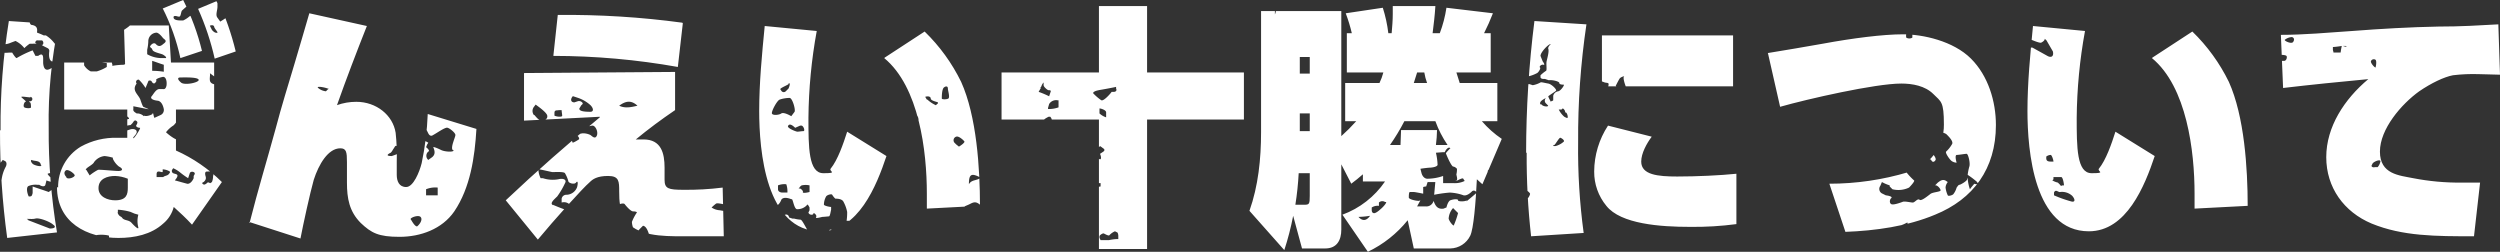 <svg xmlns="http://www.w3.org/2000/svg" width="695.076" height="70"><rect width="100%" height="100%" fill="#333333" stroke="none"/><defs><clipPath id="a"><path d="M.054 36.154A180.329 180.329 0 012.362 5.846l13.846.923a128.521 128.521 0 00-2.769 28.769 168.422 168.422 0 002.308 29.077L1.9 66.154a216.154 216.154 0 01-2-29.846zm16 16a13.1 13.1 0 016.308-11.385 19.841 19.841 0 0110.154-2.462h2.769v-7.845H17.746V17.385h16.923l-.307-10.308h12.461l.615 10.308h12v13.077H48.823v11.384a42.945 42.945 0 0112.769 8.769l-8.307 11.847c-1.692-1.846-3.385-3.385-5.077-4.923a8.812 8.812 0 01-2.923 4.615c-3.385 3.077-8 4-12.462 4-8.769 0-17.077-4.308-17.077-14.154zm11.231.154c0 2.462 2.615 3.385 4.615 3.385 3.231 0 3.538-1.692 3.538-3.538v-2.463a10.5 10.5 0 00-3.538-.769c-2.154 0-4.615.769-4.615 3.385zm18-50L50.823 0a65.081 65.081 0 015.231 14.154l-6 2a57.241 57.241 0 00-4.923-13.846zm9.692.154L60.515.154a77.121 77.121 0 014.923 14.154l-5.846 2a73.158 73.158 0 00-4.615-13.846zM69.285 62c2.462-9.692 4.615-16.615 7.231-26.154 1.692-6.462 3.538-12.308 5.231-18 1.538-5.077 2.923-10 4.154-14.154l16 3.538c-2.923 7.385-5.692 14.615-8.308 22a15.846 15.846 0 015.385-.923c5.538 0 10.154 3.692 10.923 8.615a58.328 58.328 0 01.308 8v3.692c0 1.692.615 3.385 2.615 3.385s3.692-4.154 4.308-6.615a81.25 81.25 0 001.692-13.692l13.538 4.154c-.462 7.846-1.692 16.308-6.154 22.923-3.385 4.923-9.385 7.077-15.231 7.077s-7.846-1.077-10.769-3.846c-3.231-3.231-3.846-6.923-3.846-11.231v-5.692c0-2.769-.154-3.846-1.846-3.846-3.385 0-6 4.462-7.385 8.769-1.077 3.846-2.923 12.308-3.692 16.308l-14.308-4.616zm97.385-29.538l-21.077 1.077V20.308l42-.308v10.615c-3.846 2.615-7.385 5.231-10.923 8.154h2.154c4.923 0 5.846 3.846 5.846 7.846V50c0 2.462 1.077 2.769 5.231 2.769a79.039 79.039 0 0010.923-.615l.308 13.538h-11.54c-5.231 0-13.077 0-15.846-4.769-1.538-2.615-1.692-4.923-1.692-7.692s0-4.308-3.077-4.308-4.308.923-5.077 1.692c-2 1.692-10 10.615-14.462 16l-8.923-10.923c8.462-8 17.231-15.692 26.154-23.077zm23.077-26l-1.385 12.154a198.388 198.388 0 00-34.615-3.077l1.231-11.385a240.4 240.4 0 0134.615 2.154zm21.231 24.462c0-7.846.769-15.846 1.538-23.692l14.462 1.385a141.143 141.143 0 00-2.308 24.154c0 8.154 0 15.385 4.154 15.385s1.538-.462 2-1.231c2-2.462 3.538-6.923 4.615-10.308l10.923 6.769c-2.769 8.308-7.846 20.923-18.308 20.923-15.231 0-17.077-22.308-17.077-33.538zM245.9 16l11.077-7.231a50.169 50.169 0 0110.154 14c4.308 9.538 5.231 24 5.231 34.462l-14.77.769v-4.154c0-11.846-2.154-29.692-11.846-37.692zm59.538 4.154V1.692h13.385v18.462h26.923v13.077h-26.923v36h-13.385v-36h-27.076V20.154zm45.077-17.077h22.308v34.769a52.871 52.871 0 004.154-4.154H373.9V23.077h9.538a16.4 16.4 0 001.077-2.923h-10.153V9.231h1.385a44.85 44.85 0 00-1.692-5.538l10.308-1.538a38.848 38.848 0 011.537 7.076h.923c.154-1.846.308-3.538.308-5.385V1.692h11.846c-.154 2.615-.462 5.077-.769 7.538h2a34.1 34.1 0 001.846-7.077l12.923 1.538a60.332 60.332 0 01-2.462 5.538h1.846v10.925h-9.538c.308.923.615 2 .923 2.923h10.462v10.615H411.9a28.214 28.214 0 005.538 4.923l-5.385 12.615c-.462-.462-1.077-.923-1.538-1.385-.308 6.462-.923 13.846-1.846 15.692a6.275 6.275 0 01-5.538 3.538h-10.154l-1.692-7.846A31.874 31.874 0 01380.208 70l-7.077-10.308a24.686 24.686 0 0011.846-9.231h-6.154v-2c-1.077.923-2.154 1.846-3.231 2.615l-2.769-5.385v18.155c0 2.923-1.231 5.231-4.462 5.231H361.9L359.438 60a78.291 78.291 0 01-2.462 9.538l-9.692-10.923c2.462-6.923 3.231-14.462 3.231-21.846V3.077zm13.538 45.077h-3.077a84.757 84.757 0 01-.923 8.769h2.462c1.385 0 1.538-.154 1.538-2.462v-6.307zm-2.769-27.692h2.769v-4.616h-2.769zm2.769 16v-4.924h-2.769v4.923zm34.923 3.846h3.385a29.74 29.74 0 01-3.385-6.615h-8.615a58.157 58.157 0 01-4 6.615h2.923c0-1.385.154-2.769.154-4.154h10a37.716 37.716 0 01-.308 4.154zm-2.308-17.231a16.226 16.226 0 01-.769-2.923h-2a67.462 67.462 0 00-.923 2.923zm2.308 27.538h-2.154a29.968 29.968 0 01-2.923 6.769h2.308a2.063 2.063 0 002.308-1.692c0-.769.308-2.923.462-5.231zm25.231-8.154a292.5 292.5 0 012.308-36.615l14.462.923a213.4 213.4 0 00-2.308 32.769 171.831 171.831 0 001.538 25.231l-14.615.923a195.87 195.87 0 01-1.231-23.231zm18.923 5.231a23.472 23.472 0 013.846-12.769L459.131 38c-1.385 1.846-2.923 4.615-2.923 6.923 0 3.692 4.615 4.154 10 4.154s12-.308 16.462-.769v14a89.722 89.722 0 01-12.923.769c-8.154 0-19.231-.769-23.231-5.846a14.787 14.787 0 01-3.385-9.539zM445.285 24V9.846h36.462V24zm46-9.231a1090.45 1090.45 0 0015.385-2.615c8.308-1.538 16.769-2.615 22.308-2.615s14 1.846 18.923 6.769c4.769 4.769 6.923 11.846 6.923 18.462 0 12.154-6.308 20.615-16.923 24.923-7.692 3.231-16.615 4.462-24.923 4.769l-4.462-13.385a76.159 76.159 0 0022-3.231 13.573 13.573 0 009.846-13.231c0-6.462-.769-6.308-2.923-8.462-2.308-2.308-5.846-2.923-8.923-2.923-7.231 0-26.154 4.308-33.692 6.462l-3.385-14.923zm72.308 16.154c0-7.846.769-15.846 1.538-23.692l14.462 1.385a141.14 141.14 0 00-2.308 24.154c0 8.154 0 15.385 4.154 15.385s1.538-.462 2-1.231c2-2.462 3.538-6.923 4.615-10.308l10.923 6.769c-2.769 8.308-7.846 20.923-18.308 20.923-15.231 0-17.077-22.308-17.077-33.538zM598.362 16l11.077-7.231a50.169 50.169 0 0110.154 14c4.308 9.538 5.231 24 5.231 34.462l-14.77.769v-4.154c0-11.846-2.154-29.692-11.846-37.692zM633.9 9.692c6.615 0 13.231-.615 20-1.077 8-.615 16-1.077 24-1.231 6.308 0 11.077-.308 16.615-.615l.461 14c-1.846 0-3.846-.154-5.846-.154a46.778 46.778 0 00-7.231.308c-2.462.462-6 2.154-9.385 4.462-4.923 3.538-10.923 10.462-10.923 16.769s5.385 6.615 9.231 7.385a67.181 67.181 0 0013.538 1.231h5.077l-1.692 14.923c-10.615 0-19.846 0-28.461-3.538-7.692-3.231-12.615-10-12.615-18.462S651.746 27.538 658.361 22c-8.154.769-15.846 1.538-23.692 2.462l-.615-14.769z" fill="none"/></clipPath></defs><g transform="translate(.1)" clip-path="url(#a)"><g fill="#fff"><path d="M824.823 12.462c0-.462.769-3.385.769-4.462V3.385a13.862 13.862 0 00-.308-2V-15.23c0-1.385-.308-4.615-.769-5.077-.461-.615-1.385-1.385-1.538-1.692 0-.308.923-.615 1.385-.615s.615-.769.615-1.077-.308-1.077-.461-2l-1.077.769a3.914 3.914 0 00-2.461-.769c-.154.308-.923.462-1.692.308h-.615l-1.692-.308v-3.231a6.336 6.336 0 00-.923-1.538l-.769.462-.615.308c-.615.308-1.231.923-1.077 1.077l.461.769c0 .769-.461 1.077-.923.769l-.308-.462a6.83 6.83 0 00-2.769-2.154 26.589 26.589 0 00-2.769-.923s-.769-2.308-1.538-2.769c-.769-.308 0-1.692.769-2.154.615-.308 2.461.769 2.769 1.231a7.148 7.148 0 003.692 1.385 25.588 25.588 0 004-.615 28.675 28.675 0 016.615-.308c.461 0 .923.308 1.385-.154a1.3 1.3 0 00-.308-1.692 7.137 7.137 0 00-4.308-1.692h-2.923c-1.385 0-5.846-.308-7.231-.308s-3.538 0-4.923-.154l-4.615 1.077c-1.385.308-3.846.769-4.462.462s-1.846-1.385-2.308-1.231H676.976l-17.231.462a13.166 13.166 0 00-4 .769l-.769.308h-.308a3.57 3.57 0 01-.615 1.538h-.308c-1.385.462-1.538.308-1.538.308a8.878 8.878 0 00-4-2 9.509 9.509 0 01-2.308-.154c-.308 0-2.308-1.538-3.077-1.538h-4l-9.538-.308h-4.769a14.261 14.261 0 01-3.692.615c-.769-.154-4.154-.615-5.077-.308-1.077.308-5.077 1.538-6.154 1.077a26.585 26.585 0 00-2.769-.923c-.154 0-1.692.923-2.154.615a14.862 14.862 0 00-5.538-.615c-1.231.154-3.077.615-3.385.615a14.914 14.914 0 01-3.077-.308l-5.539-.462a9.625 9.625 0 00-2 .615s1.692.154 2 .769-.461 1.846-.769 2a3.226 3.226 0 00-1.692 1.231 17.261 17.261 0 00-.769 2h.462c.615.308 1.231.615.769 1.231l-.615.769c-.923.769-1.846 1.231-1.846 1.077s.461-1.385 0-1.538c-.462 0-2.615-1.846-2.769-2.769a29.027 29.027 0 00-.923-2.769h-.615l-.462.308a4.84 4.84 0 00-1.385 1.846c0 .308-1.077-1.077-.769-1.692s1.231-2.615 2.154-2.769c.769 0 .308 0-1.077-.154h-15.232c-1.385 0-3.538.154-4.923 0 0 0-5.538 0-9.692-.154a7.865 7.865 0 00-2.615.308c-1.231.615-2.462 1.385-2.615 1.385s-2.923-.462-4-.769a10.644 10.644 0 00-3.231-.769c-.308.154-3.538 1.385-4.615 1.231s-4.615-1.231-5.538-1.231h-10.155l-11.846-.462a26.445 26.445 0 00-4 .308l-.462.615c-1.231 1.692-3.385 2.308-4.923 1.077a10.614 10.614 0 00-6.923-2.154 10.127 10.127 0 00-3.231.462 13.528 13.528 0 01-1.538 1.538l-.923-.308a23.3 23.3 0 01-2.769-.923 34.62 34.62 0 00-6.769-.615c-1.231 0-4.615.308-5.385 1.077a1.071 1.071 0 01-1.692-.462c0-.462-.923-.923-2.308-.923 0 0-4.308-.308-6.923 2.769l-.308.308c-.462-.154-.923-.615-.769-.923h.154c.154-.308 0-.462 0-.615a5.1 5.1 0 00-1.846 0 25.3 25.3 0 00-3.385.462c-.308 0-1.077-.923-.769-1.077s-.769-.615-2-.769a19.171 19.171 0 00-3.077.308 17.526 17.526 0 01-8 .462 22.642 22.642 0 00-6 0 21.17 21.17 0 01-4.769.615 11.711 11.711 0 00-3.231-.462 22.985 22.985 0 01-3.385.615 8.611 8.611 0 00-2.615.615c-.462 0-1.231 0-.923-1.077v-.615a39.749 39.749 0 00-4.923-.308h-3.231v1.077a8.149 8.149 0 001.538.923h.462a1.166 1.166 0 01.308.615s-.308.462-.462.308a2.806 2.806 0 00-3.692.154s-.308 0-.308-.154c-.923-1.538-1.385-.462-1.846.308l-.308.462c-.462.154-1.538 0-1.538-.308s-.308-2-.923-2.154a24.059 24.059 0 01-3.385-.769l-2.923.308a17.156 17.156 0 00-4.769-.769h-4.308c-1.385 0-3.077 0-3.231.308-.154.154-3.077 1.538-4 1.077s-2.308-1.231-3.077-1.692l-.769.462a9.748 9.748 0 01-9.385.769 9.234 9.234 0 00-4-.769c-1.385 0-5.231.923-6.154.923-1.077 0-2.923-.462-4.308-.615l-5.538.615a12.926 12.926 0 01-2.769.615c-.154-.154-1.231-1.846-2-1.692-.769 0-3.692.615-3.538 1.385 0 .769 0 2.615-.615 3.385-.462.769-2.154 1.077-2.154.615s-1.231.923-.769 1.538c.615.462 1.538 1.231 1.692 1.385s0 .615-.462.923h-.462c-.462-.154-1.077-.154-1.385-.462-.923-1.385-1.231-1.385-1.231-1.385-1.385.154-4 1.692-3.692 2.308.308.769 2.308.462 2.923.154.769-.308-.462.462-1.077.769a36.1 36.1 0 01-3.692.615s-.154 0-1.077-1.231c-.308-.462-.462 0-.769 0l-.615.308c-.308.615-.462.462-.462-.308l-.308-.615-.462-.923c.615-.154 1.846-.923 1.538-1.231a20.76 20.76 0 00-1.692-1.385v-.615l.615-.923a19.665 19.665 0 003.538-.923v1.077c-.308 1.231.462.615.923.615a.8.8 0 00.769-1.231l-.462-1.077c-1.077-.462-4.308-.615-5.231-.769-.923-.308-3.538-.923-4.308-1.077a28.991 28.991 0 01-5.077-.308c-1.077-.154-5.077-.769-6.308-.308-1.231.308-3.231 1.077-4.615 1.385h-4l-4-2-.769.308a9.287 9.287 0 01-5.385.615 17.693 17.693 0 00-4.923-.308s-6.769.615-11.385-.462a3.384 3.384 0 00-2 .615h-.308c-.308.308-3.385 0-4.462-.308a34.731 34.731 0 00-4.462-.615s-.769 0-2.154 1.231l-.769.615c-.308-.615-1.692-1.231-3.077-1.692l-.923 1.538c-.308.462-.923.923-1.385.769l-1.538-.615c-.769 1.077 0 2.769.462 2.769s1.538 0 1.538.308 1.077 2.308 1.846 2c.615-.308 1.692-.769 2.308-1.077l.462.308a1.476 1.476 0 01.462 1.538c-.154.769-.923.308-1.385.462h-2a10.055 10.055 0 01-4.615-1.385s-2.308-1.385-2.308-2.462v-.615a2.144 2.144 0 00.308-2.308c-.308-.462-1.692-.769-3.077-.769h-6.615c-1.385.308-3.538.615-4 .769-.308.308-1.538.923-2.769 1.692l-.462-1.385-.308-1.077c-.769 0-2.462.154-3.846.308l-5.538.615c-1.385.308-3.692.615-4.154.308s-1.385-1.231-1.846-1.077a24.628 24.628 0 00-3.077 1.231s-.462.308-1.846-1.077-1.231 0-2.615-.154l-5.692.308c-1.385 0-5.077.308-6 .154a17.244 17.244 0 00-3.692-.462 9.029 9.029 0 00-3.077 1.231 5.261 5.261 0 01-2.615.462c-1.385 0-3.538-.154-4.923-.308l-5.538-.769a26.66 26.66 0 01-4.923-.462l-7.846.615a42.266 42.266 0 00-4.615 1.077c-.615 0-2.154.462-3.385.615l-.615-1.231a1.855 1.855 0 00-1.846-1.231c-8.308 0-22.615.308-22.615.308a26.468 26.468 0 01-4.923-.308l-11.692.769H107.9c-.154 0-1.538-.154-2.923-.308l-4.154.615c-1.385.308-4.923.923-5.692.615s-2.923-1.385-3.538-1.538H81.284c-1.692 0-1.846.308-1.846.308a3.65 3.65 0 01-3.538 1.846s-2.308-.462-4.769-1.231a14.014 14.014 0 00-4.769-.615c-1.385 0-3.538 0-4.923-.154l-12 .615c-1.385 0-2.923.308-3.538.308l-.462-.462a.971.971 0 00-1.385 0 3.721 3.721 0 01-2.308.769c-1.385-.462-3.538-.923-4.769-1.231a6.21 6.21 0 00-4.308.923c-.923.615-1.538 0-2.308 0a19.922 19.922 0 00-4-.154c-1.385 0-3.077.462-3.231.154 0-.308-1.385-.769-2.615-1.077a4.553 4.553 0 00-3.385.615 4.035 4.035 0 01-2.923.769c-3.385-.308-7.692-.923-7.692-.923a42.32 42.32 0 00-6-.308c-.923 0-.923 1.538-1.077 1.846s.615 1.231 1.846 1.846c0 0 .308.154-.769 2.462l-.308.769c-.615-.308-3.385-2.769-4.615-2.308-1.231.308-2.615.769-2.769.769s1.077-1.846 1.385-2.769c.154-.769 1.538-1.538 1.846-1.231s0-.923-.462-1.077a5.752 5.752 0 00-2.308.769v.923c-.308 1.692-.769 1.692-.769 1.692-1.385 0-1.231 1.846-1.692 2.154s-1.846 1.231-2.923 2c0 0-.154 0 0 1.846 0 3.231.615 6.462.923 9.846 0 1.077.615 1.231 1.385 1.538 1.385.462 2.923.615 4.154 1.385h.614c.77.004 1.385-1.072 1.385-1.534s.769-.615 1.692-.462l.769.308.769.308c.923.615-1.538 1.538-2.462 2.154s-1.999 1.384-2.46 1.692v.462l.307 1.23a35.789 35.789 0 012.615 4s.155.462-1.537 1.077a6.652 6.652 0 00-1.692.923 7.73 7.73 0 00-1.231 1.846h1.385c1.846 0 1.846.308 1.846.308.462 1.385-.923 3.077-1.385 3.385s-.769.615-.462.769h.308c1.385 0 2.769 0 2 2.462l-.308 1.076c1.231 0 2.308-.615 2.308-1.538h.769l.769-.462c.769.769-.154 1.846-.615 1.846s.462 1.385.923 1.846a4.355 4.355 0 011.077 2.462C1.592 9.539.208 10.615-.1 11.231c-.308.462-1.538-.308-2-.462-.462-.308 0 .154 1.231 1.077 0 0 1.385 1.077 3.846 0l1.23-.461a7.072 7.072 0 012.462 2l.308-.308c1.077-.923 1.231-.923 1.231-.923 1.385 0 2.154 0 1.692-.154-.462 0 0-.923.462-.769h1.231c.615.462.308 1.385 0 1.231-.308 0 .308.308 1.538.923a.851.851 0 01.462.923c-.308 2.615.769 2.769.769 2.769 1.385 0 1.692.615.615 1.231l-.769.615q-2.077 1.385-2.308-1.385v-1.23c0-.769-.154-1.692-1.385-.769h-.769L8.976 14a29.566 29.566 0 00-4.462 2.154s-.308 0-1.231-1.538h-.768c-4.154.462-5.692-1.846-5.692-1.846-.769-1.077-2-4.615-1.231-5.077.615-.462.923-1.077.462-1.385h-.308l-.923-.615a20.332 20.332 0 01-4.462.308s-.154 0-.462-1.231c0-.769-.769-.615-1.077-.769-.462 0-.308.462-.308.769-.308 3.077 0 3.231 2.769 4.154h.308c.462.308-.615.769-1.077.615a3.112 3.112 0 01-1.692-.923l-.308.923v.462c.308.308 1.231 1.385 2 2.308v1.231a8.376 8.376 0 01-1.077 4.154 19.809 19.809 0 00-1.385 2.308s.308 1.231.615 2.615v3.077a26.468 26.468 0 01-.308 4.923v3.231a52.8 52.8 0 01.462 9.846 36.124 36.124 0 00.923 7.077c.308 1.385 1.231 5.077.615 6a26.305 26.305 0 00-2 3.538v9.385a13.691 13.691 0 00-.462 2.923 5.932 5.932 0 001.849 2.306l2.923.923c1.385 0 1.846 1.077 1.077 2.154l-1.385-.462c-.462-.308-.769 0-.923.615v.462a14.915 14.915 0 013.077.308l3.077-1.077a9.563 9.563 0 004.462.462c.615-.154 1.385-.462 1.538-.462l.923 1.692a27.93 27.93 0 014.615-1.692l4 .308a14.966 14.966 0 003.077.923h.308c7.692-.462 15.385.462 23.077-.462 2.615-.308 5.538-.769 5.538-.769 1.385-.154 4-.769 4.615-.462a15.389 15.389 0 003.538.769l6.308.923a12.333 12.333 0 004.615-1.385l1.077-.462c1.846-.769 2.769-.154 2.769-.154 1.231.769 2.769 2 3.077 1.846h19.386c1.385 0 3.538 0 4.923-.154l6.308-.615a11.542 11.542 0 014.615.462h1.231c2.769-.154 5.846-.615 5.846-.615 1.385-.154 2.462-.462 2.615-.462a11.7 11.7 0 006 1.846h3.692c.308 0 2.615-1.077 3.538-1.385.769-.308 3.692.462 4.615.154a16.386 16.386 0 012.769 0h1.692l-.462-.769v-.308c0-.308.615-.769.923-.615a18.19 18.19 0 002.769 1.692c.769.154 0-1.077-.769-1.538s.923-1.077 1.385-.615a17.19 17.19 0 003.385 1.692l3.692.769c1.385 0 2.615-.308 2.923-.769l.462.308c1.692 1.538 2.154.923 2.154.923.769-1.077 2.308-3.538 2.923-3.385.615 0 4.462.923 5.692.923a39.881 39.881 0 017.231.769 43.34 43.34 0 004.769 1.077l4.308.308c1.385-.308 3.692-.769 4.154-.769s3.846 1.231 5.077 1.077c1.231 0 3.231-.154 4.615-.154h7.538a28.6 28.6 0 006.462-.769 10.623 10.623 0 014-.923 3.463 3.463 0 002-.154c0-.308-.154-.923 0-1.077a2.5 2.5 0 01.923-.462c.154 0 2.769 2.923 4 2.769a7.437 7.437 0 003.231-.462 1.662 1.662 0 00.462-1.077l-.462-.308c-2-1.231-1.538-1.692-1.538-1.692 1.077-.923 2.769.462 3.077 1.231s2.308 3.692 3.231 3.231a6.684 6.684 0 002.615-1.846v-.769a7.836 7.836 0 011.077-2.615l.462-.462c.615-.308 2 .615 1.538.769-.462 0-.769.308-.769.462 0 0 2.769-.769 3.538 0a19.463 19.463 0 004.769 3.077c1.077.308.154-2.154-.462-3.077s.769-2.462 1.231-2.923c.462-.615 1.077 0 1.077.308s1.846-.615 2.462-1.231a4.839 4.839 0 001.385-1.846v-1.691a13.328 13.328 0 002.769-.154c.308 0 .462-.769.308-.769-.308 0 1.692-.615 2.154 0 .615.615-1.231 2.923-2.154 2.308s-1.538-.769-1.538-.615 1.385 1.538.923 2.154-1.077 2-.615 2.154a28.137 28.137 0 014.462 1.692c.923.615 2.615 1.846 3.692 2.615a9.65 9.65 0 011.385 1.077 7.556 7.556 0 005.692 1.077 13.681 13.681 0 002.769-.769c.154-2.462 2.308-1.846 3.692-2.462 1.846-.769 3.231-2 3.231-4.154 0-.462-.308-1.077.308-1.231h.615c.462.308 2.154.462 2.615.769s1.077 1.538.615 2c-.308.462-1.846-.462-2.154-.923s-.923.308-.769.615 2 2.923 2.462 3.846a6.7 6.7 0 001.385 2h7.385c1.385 0 1.846-.923 1.538-1.077s.615-.769 1.846-1.231l.769 1.692.308.923h2.154a31.347 31.347 0 014.923-.462c1.231 0 4.308.462 5.077.462h4.308a53.213 53.213 0 005.385-.308h.769c.615-.615 1.692-1.538 2.154-2l-.615-.615c-.462-.462-1.231 0-1.692 0h-.308c-.308 0-2.462 1.846-3.538 1.692-.923-.154.769-2.923 2-2.923s4.615-1.231 5.538-1.538 1.231.308 1.077.615 1.692 1.385 2.154 2.154a1.1 1.1 0 010 1.385c-.308 0 .923 1.385 1.538 1.538.615 0 1.692.154 1.846.154a44.16 44.16 0 014.769-.769h4.769l14 .615a22.3 22.3 0 004.154-.462 17.968 17.968 0 014.615-.769c1.077.308 2.923.769 3.385.923h11.692c.462-.462 1.231-1.077 1.538-1.385 1.077 2.462 2.154 2 2.154 2a28.577 28.577 0 014-1.231h.769a6.763 6.763 0 013.846 0 19.859 19.859 0 004 .923c.462 0 3.846-1.077 5.077-.923 1.231 0 3.385.308 4.615.462a19.354 19.354 0 012.462.154 50.992 50.992 0 016.769-.308c1.231 0 3.385.308 4.615.308l12.154-.769c1.385 0 3.231-.154 3.538-.154a29.5 29.5 0 013.077.154l10.615.769a38.11 38.11 0 004.462-.308l.769-.462c1.538-.923 2.923-1.846 4.615-.769h2.769l4.769-.462a16.752 16.752 0 004.769 1.231l17.385-.462c1.385-.154 5.077-.462 5.692 0a8.651 8.651 0 002 1.077h8.462a20.332 20.332 0 004.462-.308l.462-1.385c.615-1.538.923-1.385.923-1.385 1.231.615 3.385 1.385 4.615 1.846a16.749 16.749 0 007.385.462h1.077c8.769 1.692 24.154.923 24.154.923h4.462c.615 0 1.692.154 1.846.154s2.154-1.385 2.923-1.231c.769 0 2.615.308 4 .462h19.077c1.385.154 3.385.462 4.615.462l.923-.769.308-.308c.462 0 2 .308 3.385.308l5.077.615c1.385 0 3.538-.154 4.923-.154h9.539c1.385 0 3.538.308 4.923.462l3.077-.769c1.385-.154 4.923.769 5.846.615h2.308a26.7 26.7 0 012.769.154l6.308-1.077a13.55 13.55 0 014.462.769h12.769v-.615c-.308-.308-.923-.769-.154-.923h.461a9.118 9.118 0 011.231 1.231 14.639 14.639 0 002.769.308l12.769-.462h7.077c1.231 0 3.385.308 4.769.462l10.154-.308c1.385 0 4.462-.308 5.231 0a18.9 18.9 0 004.154-.308 11.871 11.871 0 012.308-.923 49.781 49.781 0 015.385.769c1.231.154 4.615.769 5.385.923a37.536 37.536 0 004-.154s10.308-1.231 16.769.308a14.716 14.716 0 001.538.308 13.416 13.416 0 014.923-.462h7.231a13.808 13.808 0 012.923.462l.462.154s1.077-.462 2.308-1.077h4.46c1.385 0 3.846.615 4.461.615h10.462c.154 0 3.538-1.692 4.769-1.231s4.769 1.385 5.692 1.231a30.809 30.809 0 014.308-.462l8.615.308a30.946 30.946 0 003.846.615 29.132 29.132 0 002.769-.923c.615 0 1.846-.462 2.769-.615l.308-.923c.308-1.231.769-1.385 1.538-.462 1.077 1.231 1.692 1.231 1.692 1.231h3.538l.308.462.308.615a13.316 13.316 0 011.538-1.077l.462.462c.154 0 .308.615.615.308l.462-.462a9.874 9.874 0 013.692-.923l3.231 1.077a18.518 18.518 0 014.923.923 8.1 8.1 0 002.308 0 5.137 5.137 0 002.461-.462 11.733 11.733 0 003.231-1.692 31.644 31.644 0 00-.615-4.308 11.372 11.372 0 00-.769-2.923l.769-.615.923-.769c-.461-.923-2.923-4-3.231-5.231s-.923-3.077-1.385-3.077a21.022 21.022 0 00-2.923.308 7.615 7.615 0 00-2 .615v-.615l-.308-.462c.462-.308 3.692-2 4.769-2.769a1.638 1.638 0 012.461 1.231 23.046 23.046 0 01.461 2.615q.462 2.077.923 0l.923-4.923a15.256 15.256 0 00-.923-4.769 3.631 3.631 0 01-1.077-2.462c.154-.615.769-3.846 0-3.692a4.563 4.563 0 01-2.154-.308v-.462l-.308-.615a3.607 3.607 0 011.692-.308h.615c.462 0 0-.462-.615-.923v-.769c-.461-1.077.615-1.077 1.231-1.538l.615-.462c.615-.615 1.385-2.462.769-2.923a15.7 15.7 0 00-4.462-1.692 8.736 8.736 0 01-4-1.846c-.461-.615-1.077-1.385-.923-1.538a8.536 8.536 0 011.231-.923c.308 0 1.538.154 1.846.615.308.308-.308-2.154-.615-3.077s-2.308-.154-2.308.308-.615-.308-.462-.769c0-.462 1.077-1.385 1.385-1.231a13.927 13.927 0 013.538 1.231c.769.462.615-.769.308-1.231a2.2 2.2 0 00-1.687-.767h-.615a8.645 8.645 0 01-5.385-1.077c-1.231-.615-1.077-1.231.308-1.077h2.615c1.385.462 3.538.615 3.692.154 0-.462.461-3.077 1.385-3.077s1.538 1.077 1.385 2.462c0 0 0 1.231 1.846 2.154h.461c.308 0 .615-2 .462-2.769 0-.769-1.538-3.846-1.846-4.923s-.461-3.077 0-3.385 1.692-.769 1.692-1.231zM-5.485 39.231s.462-.308.308-2.154v-.308c1.077-.154 1.692.769 1.538 2l.308 1.077c.462 2.154 0 2.308 0 2.308-1.231.462-2.923.769-3.538.462l-.462-.462-.615-.615a9.046 9.046 0 012.769-2.462zm-2.307-11.077l.615.923.462.769c-.154.923-2 .769-1.692.462s.462-.615.308-.769c-.769 0-1.846.615-2.308-.615v-.462c.154-.308 1.385-.308 2.615-.154zM1.285 46.77a10.211 10.211 0 00-.923 3.077c-.154 1.231-1.692.769-2.462.308a6.862 6.862 0 01-1.538-.923 4.508 4.508 0 00-2.769-1.077c-.462.154-3.385 1.231-3.846.769s0-1.385.308-1.538 3.077 0 3.538-.769a6.781 6.781 0 011.692-1.847c.308 0 .769.462 1.077 1.077l-.769.462h-.308c-.308.615 0 .769.769.769h.769l1.231.308a19.981 19.981 0 002.615-2.923l.615.308c.615.308.462 1.231.154 1.692zm73.077-62.923c.154-.462.615-.462 1.077-.462l1.231 1.231.615.308h.154c.308.308 0 .462-.769.308a7.15 7.15 0 01-2.462-1.231v-.308zm-2.462-.308v1.077c-.924.307-1.846 2.615-2.769 2.154l1.231-1.538a2.369 2.369 0 00.308-1.692c0-.462 0-1.077.769-.923.615 0 .462.615.462.923zm-2-3.538c.769.308 2.154-.308 2.308 1.231v1.077a11.8 11.8 0 01-2.923-.769v-.923c-.309-.77 0-.924.615-.617zm-12-1.385l.923.308c.308 0 .154.923.615.462s.923-.923 1.385-.462l.615.462c-.462.615 1.846.462 2.308 1.077.462.769 2 2.615 2.462 2.308s.923 0 .923.769-3.385 0-4 .154a11.567 11.567 0 01-2.308 0v-1.386c.308-.615-.615-1.077-.615-.615s-1.385 0-1.846-.308a7.666 7.666 0 01-1.538-1.692c-.154-.308.462-.769 1.385-1.077zm-.769 11.077c1.231-.615 1.231-.769 1.231-.769.462-1.231 1.538-2 2.462-1.692a12.87 12.87 0 012.769 2s-1.692 2-1.077 2.769 1.692 2.154 1.231 2.308-3.077.615-3.846.923-2.462.615-2.615.308c0-.462.923-2.308.462-2.615a6.443 6.443 0 01-1.846-2.462l1.074-.616zm-14 1.077c.615-.615 1.077-1.692.923-1.846a12.612 12.612 0 01-1.692-.615v-.924a1.524 1.524 0 011.23-1.692h.462a5.685 5.685 0 013.077-2v.769a6.66 6.66 0 00.923 1.846c1.231.769-.923 1.846-1.846 2.462a5.293 5.293 0 00-1.846 3.538l-.308 1.077a2.9 2.9 0 01-3.078 1.692l-.769-.615L39.438-6c.615-.462 2.769-2.615 3.538-3.231zm-1.077 22.615l.308.615c.462.615 2.462.923 2.923 1.231s.923.615.769.923h-1.231a8.122 8.122 0 01-4-1.077v-1.23a13.283 13.283 0 00.308-2.308 2.4 2.4 0 012.308-2.462s.615 0 1.692 1.385c.308.462 1.385.769.462 1.538-.615.462-1.231 1.231-2.154.462l-.308-.308c-.462-.308-1.077 0-1.538.769l.308.462zm8 24.923c.308 0 .154.308 0 .462l-.308.462c-.462-.308-1.231-.615-1.692-.923a13.092 13.092 0 01-2-1.538 7.955 7.955 0 012-1.846s.154 0 1.077-1.231c0 0 1.385-.154 1.846.462.462.769-.462 1.077-.769 1.538-.462.923-1.846 1.692 0 2.769zM45.746 20a20.07 20.07 0 00-3.538-.308v-2.769c.615.154 2.154.769 3.231 1.077v2zM36.515 4.77v.923c.308.923-.769 1.692-1.692 2.308l-.462.308c0-.769-2.615-1.077-3.692-1.385s-3.23-1.539-2.923-2.154.154-.923-.154-.462c-.462.308.615-1.538 1.538-.769.769.615 2.308 1.692 3.231 2.308h1.077c1.231-.308.769-1.077.769-1.846v-.462a6.92 6.92 0 012.462 1.538zM31.9 36.616c-.462.308-.923.308-1.077.154a3.785 3.785 0 01-.615-1.538l.615-.462c1.077-.615 2.769-.923 2.154-2.923 0-.308.308-.462.615-.308l.769.308c.769.308 1.538.923 1.385 1.231h-.308a8.158 8.158 0 01-1.846 1.538c-1.077.308-2.462 0-1.846 1.846zm-.308-20c1.692-.923 2.154-.462 2.154-.462.923.923 1.231 1.692.615 1.846a20.941 20.941 0 00-3.231.308v-.462c-.307-.615.001-.923.462-1.23zM29.131-1.077l.769.308.769.308c.769.615 1.538 1.231 1.538 1.538h-.308c-.308 0-2-.615-2.615-.615s-.615-.769 0-1.538zM24.515-18a1.521 1.521 0 01.308 2.154l-.923-.462-.615-.307c.462-.923 1.077-1.538 1.385-1.231zM7.746 5.847c-.154.462-.615.308-.923 0L5.9 5.385c-1.077 0-1.692-.308-1.538-.308.308 0 0-.769-1.077-1.385 0 0-.615-.308 1.692-1.692.615-.308 1.385 0 1.231.462-.462 1.385.308 1.846 1.231 2.308.308.154.615.462.308.923zm4.308 4a16.019 16.019 0 00-1.846-.769V8.77c.154-1.231-.462-1.692-1.538-1.846-.308 0-.615-.769-.462-.769 2.308-.308 2.154-.923 2.154-.923-.462-1.231.462-1.231.923-1.692.308-.615 1.538-.308 1.538 0s.769.154.923 0a12.2 12.2 0 00.615-1.385v-.462l.308-.615a2.618 2.618 0 012.615-.923l.923.615.769.462c-.308.615.462 4.154-.308 5.077s-.923 1.385 0 1.077l.308.769c.308.923-1.077.462-1.077.615v1.231a8.345 8.345 0 00-2 1.692h-.308l-.462.462a8.807 8.807 0 00-2.462-2.308zM8.208-6l.462-1.077a1.553 1.553 0 01.923 2.308H8.67c-.615-.154-.615-.923-.462-1.385zm5.231 54.154c.462 0 1.077 0 1.077.308v1.231c1.077.308 1.231.308.615.308s-2-1.385-2-1.692h.154zm-.924 3.231l.308-1.231a5.553 5.553 0 002.615.462v.615c.308.769-.462 1.077-.923 1.385l-1.077.769c-1.231-.462-3.231-1.077-4.462-1.538v1.846c-.154.462-.154.923-.769.923h-.308c-.308-.462-.923-2.615 0-2.923a5.073 5.073 0 012.462-.308h.462c.616.462 1.539.615 1.692 0zM11.438 46c0 .462-2 0-2.462-.462s-.615-.923-.308-1.077c.923.462 2.462 0 2.615 1.538zM8.362 26.923a.622.622 0 010 1.231c-.462 0-.462 0-.154.308.308 0 .308 1.077.308 1.385s-1.385.308-1.846 0 0-1.538.308-1.538c.462 0-.615-.769-1.077-1.231s1.692 0 2.462 0zM5.285 70.154C4.208 70 2.67 70 2.823 68.616c.154-1.538 2.154-.769 3.077-1.538h.154a7.944 7.944 0 011.077 3.385l-2-.462zm2.462-9.077c-1.231-.462.923 0 2-.308s4.154.923 4.923 1.692c.923.615.462 1.077-.923 1.077l-6-2.308zm9.077 8.615c.462.154-.615 1.538-1.385 1.538a7.884 7.884 0 01-3.385-.923c-.462-.462-.923-1.231-.769-1.385.154 0 1.846-1.077 2.462-.923.615 0 .308-.462 0-.769s.462-.462 1.846-.308c0 0 .462 0 1.385.923l.769.769c-1.077.462-1.538.923-1.077 1.077zm1.538-20.462c-.615-.615-.769-1.385-.154-1.846s2.462.923 2.462 1.385-1.692 1.231-2.308.615zm1.231-36.154c1.231-.462 2.308-.154 3.692.923-1.538.615-2.923 1.538-3.692-.923zm2.615-17.845s-.615.615-1.231-2c-1.231.308-5.231 2.462-6.308 2.462-.923 0-1.846-.154-1.692-.462h.308l.462-.462c0-.462-.308-1.538-.615-1.538s-2.923-.308-3.538-1.077a16.771 16.771 0 01-1.692-2l.615-.308c.615-.308.462-.615 0-.923l-.462-.308A19.545 19.545 0 015.439-9.23c-.616.307-2.308-2.616-3.231-3.539s.923-1.692 1.692-2.154A10.444 10.444 0 016.976-16l.615.923.462.615a3.276 3.276 0 003.077-.462v-.923c.308-1.846 1.538-3.385 1.385-5.231 0-.462-.154-1.385.615-1.385s1.692.308 1.692 1.231c0 1.846.615 2.769 2.615 2.923 1.231 0 .615.923 0 1.385s-1.385.615-.462 1.692c.615.769-.923 3.385-2 3.846-.462.154-1.538 0-1.231.923l.462 1.231c.462 1.231 1.231 2.462 1.538 2.462v-.768c0-1.846 1.846-2.769 3.538-1.846l.462.308c.769 0 .615-.769-.154-1.846a5.88 5.88 0 00-1.231-1.231c-1.692-1.692.769-2 1.077-2.923l.462-1.231c.769.769 3.231 3.231 4.154 3.077a10.6 10.6 0 012.769-.308c.308 0 .462.615.462 1.231v.462l-.308.308a.865.865 0 00.923.769h1.231c0 .769 0 2.769.462 2.462s.462.462-.154 1.538l1.077 1.077.769.923a1.3 1.3 0 012.154.154c.615.769 0 3.231-.769 3.231v-1.078c0-.615-.615-.769-.769-.615l-.923.461h-2.922v-.308c-.923-2-1.846-2-1.846-2-1.385-.154-3.231-1.231-3.077-1.538.308-.308-.308.154-1.231 1.231zm1.231 22v-1.077c.923.308 3.231.923 4 1.077a14.342 14.342 0 002.154.308v1.077a11.544 11.544 0 01-2.769 1.231h-1.693a4.446 4.446 0 01-1.846-1.692v-.77zm.308 30c0-.615 2-1.385 2.308-2.154a4.162 4.162 0 012.921-1.692 12.265 12.265 0 012.308.462v.308a5.807 5.807 0 001.692 2.153c1.231.615 1.077 1.231-.154 1.231s-5.385-.462-5.692-.308a14.258 14.258 0 00-2.308 1.538l-.923-1.538zM29.9 67.385a8.128 8.128 0 00-3.846 0c-.615.462-.923 0-.615-1.231s4.154-.923 4.769-.615v.923zm.308 2.462c0-.769 1.538-2.154 2.154-1.538a3.761 3.761 0 01.923 2.769c0 1.076-3.231-.462-3.077-1.231zm8.154-6.462s0 .615-1.846-1.385c-.769-.923-2-.615-2.615-1.385-.154-.308-.615-.462-.769-.615-.308-.308-.615-.769-.462-1.077v-.615a15.559 15.559 0 013.538.615l1.077.462 1.077.308a6.786 6.786 0 000 3.538zm-1.386-25.077c-.308 0 1.077-1.077.923-1.692 0-.615-.923-.923-1.846-.615l-.923.308c-.462 0-1.077.308-1.077-.462v-.462a5.7 5.7 0 012.154-.615l.462-.462c.308-.308.615-1.231 1.231-.615.462.308 0 .923-.154 1.231 0 .462.769.615 1.077.615s-1.538 2.923-1.846 2.923zm2.923-6a2.8 2.8 0 00-1.692-.769h-.308c-.462-.308-1.077-.615-.923-1.231v-.769l3.846.769c.769.154.308 0-1.077-.615 0 0-.154 0-.769-1.846-.462-1.538-2.615-2.615-1.077-4.615a.653.653 0 01.615-1.077 11.675 11.675 0 011.846 2.308l.769-1.846c0-.308.769-.308.923 0 .308.615.769.769 1.077.308l.308-.462c-.615-.462.923-.923 1.692-1.077s1.231.923 1.077 2.308c0 0-.154 1.231-.923 1.077h-.923c-1.077-.154-1.846 1.538-2.308 2-.462.615.308 1.077 1.692 1.231 0 0 1.231 0 1.692 2.308a1.55 1.55 0 01-.923 1.692l-1.692.769a4.756 4.756 0 01-.308-1.231c-.462.462-2 .923-2.462.615zm7.077 15.846c-.308.769-1.231.615-1.692 1.077h-1.845v-.769c0-1.077.769-.769 1.385-.615h.308v-.769a4.363 4.363 0 012 .615v.462zm6.769.462v.923c-.462 1.077-1.231 1.692-1.846 1.538s-2.769-.769-3.385-.923l.462-.615c.769-1.231-.308-1.077-.923-1.385a.685.685 0 01-.308-.923l.308-.462a8.723 8.723 0 012 1.231 20.977 20.977 0 002.154 1.538l.462-1.385c.154-.462.769-.462 1.077-.308.615.308.154.769 0 1.077zm-3.537-25.693c-.923-.769-1.077-1.385-.154-1.385s4.769-.154 5.077.615-4 1.694-4.923.77zm8.923 25.846a4.222 4.222 0 01-.308 1.846l-.462.308c-.154 0-.615-.462-.923 0l-.462.308c-.462.308-1.077-.308-.769-.462a1.627 1.627 0 00.923-1.077v-.462c-.154-.462-.462-1.538.308-1.538.615 0 2.154-.308 1.692 1.385zM62.823 24l-.769-.308h-.462c-.615-.154-2.462 0-3.077-.769-.615-.615 0-2.308-.308-2.615-.462-.308 0 0 1.231.923l2.923 1.231c1.231.615 1.385 1.385.615 1.538zM58.054 7.231c.615-.308 1.231-.308 1.385.154 0 .462 1.077 1.538.923 1.692-.308.154-.923 0-1.538-.769l-.308-.615-.308-.615zm7.692 14.616v.462a11.722 11.722 0 01-3.077-.923c-.615-.308 0-.923 1.231-1.538 0 0 .308-.154 1.385.923.307.306.615.46.461 1.076zm.615-19.385c.308 1.385-1.231 2.154-.923 3.385 0 0-.769 0-.769-.308l.307-2.154c-1.077.769-2.769 2-3.846 2.615l-.769-1.077c-.615-.769 0-2 0-3.077V.923c-.308-.923-1.538-2.154-2-1.692-.308.462-3.385 2.769-4.615 2.923s-.769 2 0 2c.615 0-.769 0-1.231.462a7.52 7.52 0 01-1.692 1.077h-.308c-.769 0-2 0-2.308-.615-.308-.923.769-.615 1.231-.462h.308c.462 0 .462-1.385.769-1.692A27.743 27.743 0 0153.13.77L51.284.001h-.308a6.347 6.347 0 00-2.615-2.308c-.769-.308-1.846-.462-2.308-.615-.308-.154-.308.923-.308 1.231 0 .462.769 0 1.538-.615l1.077.923.769.615c-.154.769-.923 2-1.231 2a1.074 1.074 0 01-.615-.308h-1.691c0-1.077-.462-1.231-1.538-.462l-.308-1.692v-1.077c.615-.769 3.385-1.538 4.154-1.692a14.733 14.733 0 013.846-.154l.462 1.538.462 1.692c1.077-.615 3.385-2 4-1.692a14.163 14.163 0 003.692.923l.462-1.692v-.462a6.619 6.619 0 012.615-.769l.615.923c.308.462-.308.769-.462 1.231l-.308.769c-.154.923-.308 2.308-.615 2.308-.462 0 .769.923 1.538.769.615-.154.923-1.231.462-1.231a7.153 7.153 0 013.538-1.077c1.231 0 1.846.308 1.692.308 0 0-1.231 0-2.615.154 0 0-1.231 0-.615 2.769zm3.385 24.615c1.077-1.385 2.615.308 3.692-.308-1.23 1.231-2.462 2.001-3.692.308zm4-5.231c-.154.923-.923 2.308-1.231 2-.308-.154-1.538-.923-2.769-1.538 0 0-.462-.308-1.385 1.846v.308c-.923.154-1.077-.615-.308-1.846 0 0 .308-.615-.923-2-.462-.462-.154-.923.615-1.077h.923a13.388 13.388 0 013.538-.923c.462 0 2 2.308 1.692 3.231zm5.692-16c-.462 0-.769.308-1.231.308h-1.231a7.5 7.5 0 01.462 3.077l.615.769.308.308c-.923 0-2.923-1.846-3.538-1.538-.615.462-3.231 1.538-3.538.923s1.077-1.538 1.692-1.538a2.233 2.233 0 00.923-.154s-1.231 0-2.615-.154c0 0-.615 0-.615-1.385 0-1.077.462-1.231.462-1.231 1.231-.462 1.692-.923 1.077-1.077v-.769c.154-.615.923-.769 1.538-.769a11.644 11.644 0 002.308-.154c2.154 0 2.462.154 1.538 2.308v.615c.308.462.769.308 1.077-.308l.308-.462c.308-.308.615-.615 1.077-.308a1.755 1.755 0 01.462.923c0 .462-.462.462-.769.462zm2.924-10.923c0 2.462-.923 3.385-.923 3.385-.923 1.077-2.769 2.923-3.385 3.077h-2.769a16 16 0 01-2.308-.308V-.461c.154-2 .462-2.154.462-2.154a14.8 14.8 0 002.615-2.154v-.308c0-.462-.615-.462-.923-.462h-2.308c-1.385-.154-1.692-.769-.769-1.231h.769l1.231.615c.308-.615 1.231-2.308 1.538-2.769s1.385-.308 2.154 0v1.078c-.308.615.154.615.615.615h.769a13.086 13.086 0 013.385.615v1.693zm6.614 29.231a9.571 9.571 0 012.462.615h-.308l-.615.615a3.991 3.991 0 01-2.154-.923c-.308-.308 0-.308.462-.308zM89.899 76s-.923.308-2-2.154l-.308-.769c-.769-.462 2.154-.308 3.077.615s.617 1.847-.768 2.308zm1.846-4.462a6.591 6.591 0 01-1.846-.308c-.923-.308-4-1.538-4.769-2.308v-1.075l.308-.923c.615.308 2.615 1.538 3.385 1.538S91.9 69.231 91.9 70a3.31 3.31 0 01-.308 1.538zm18.769-28.769c-1.231.462-1.692.615-1.692.615-1.385 0-1.538-.308-.308-.923 0 0 .154 0 .769-1.077.308-.308.462-1.077.923-.769A3.1 3.1 0 01111.283 42c.154.615-.615.615-.923.769zm5.385 20.154s-.462.308-1.538-1.538l-.308-.462c0-.462 2.154-1.231 2.769-.615s0 1.846-.923 2.615zm2.462-8.615v-1.692a6.728 6.728 0 013.231-.462v2.154h-3.231zm7.538-12.615c.615.615-2.154.615-3.385 0s-2.154-.923-2.154-.769c.462 1.077.615 2-.308 2.769l-1.077.769a1.508 1.508 0 010-2.308c.462-.154 0-.769-.615-1.231l.308-.769.308-.462c.462.308-1.846-1.385-2.462-.462s-1.846-.308-1.538-1.231 1.231-1.077 1.231-.769.615.462.615.308a18.916 18.916 0 011.231-2.308l.923 1.846c.462.923 1.077.615 1.077.615 1.231-.615 3.692-2.462 4.308-2.154.615.154 2.154 1.385 2.154 2s-1.385 3.385-.769 4.154zm7.231-4.923c-.462-.615-1.231-3.692-2.308-3.692h-2.154v-.462h1.385c.769 0 2-.615 1.231-1.846l1.846-.615c.462 0 .923-.154 1.385.154l.462.462c-.308.462-1.385 2.308-1.077 2.923a5.311 5.311 0 01.462 2l-.462.308-.769.615zm4.923 13.385c.769 1.231-.923 1.846-.923 1.846-1.231.462-2.154-.308-1.846-.615s.308-.308-.154 0-1.538-.769-1.231-1.538h.615a3.4 3.4 0 002.462-2.308l.308-.462a1.157 1.157 0 011.077.769v.308c-.462.769-.923 1.077-.308 2.154zm2.154-18l-.462.923a23.03 23.03 0 01-3.077-1.077l.615-.769.308-.308c.308-.308.615 0 .615.615h.923c.923-.462 1.385 0 1.077.769zm34.462-41.232l-.462 1.538c-.308.769-.923 0-1.385-.154l-1.385-.615a2.579 2.579 0 013.385-.769zm2.462 38.462c-1.846.462-3.538.769-5.077 0 1.692-1.231 3.231-1.692 5.077 0zm-17.846-2.615l1.385.462a9.821 9.821 0 013.385 2c.923.923.923 1.846 0 1.846s-3.231 0-3.077-.923l.462-.769c.154-.308.769-.462.308-.923a1.2 1.2 0 00-1.231-.308l-.923.308c-.923 0-1.231-.769-.462-1.692zm-.769 6.769c.923-.308 2.154-.462 2.615-.615v.769c-.462.462.308 1.077 1.538 1.538a13.991 13.991 0 001.846-.308c.769-.154 1.692 1.385 1.385 2.615-.462 1.385-1.385.308-1.846 0a4.567 4.567 0 00-2.308-.462c-1.385.308-2 .462-1.538.615.462 0 .923.923.615 1.077a8.342 8.342 0 01-1.692.923l-.308-.769c-.308-.615-.308-1.385-1.385-.923-.462.154-.462-.308-.462-.462a.846.846 0 01.462-.769l.462-.308c.615-.308-.923-.923-1.692-1.231s1.231-1.385 2.154-1.538zm-4.462-2.154c0-.923.769-.615 1.231-.769h.769c0 .462.154 1.231.154 1.538 0 .462-1.538.308-2.154 0zm-11.539 13.692c-.769 0-.923-.308-.923-.923v-.462a5.027 5.027 0 012.154 0c.769.154 2.923.615 3.231.769v.308l-.615.308c-1.231-1.077-2.462 0-3.846 0zm3.385 31.538q-.923-.462 0-.923a16.53 16.53 0 012.769 0v.923a8.309 8.309 0 01-2.769.001zM148.362 32a1.847 1.847 0 010-2.308l.462-.615c.615.462 3.077 2.154 3.231 3.077s-.615 1.385-2 1.231c0 0-.462 0-1.538-1.385zm5.385 25.077c-1.231-.462.308-1.692 1.077-2.462a22 22 0 002.308-4c.154-.769-.769-1.077-2-.769a8.743 8.743 0 01-4.308-.308h-.615c-.462-.923-.769-2.308-.462-2.462.308 0 2.923.615 3.692.769.923 0 3.231-.154 3.538.308a9.093 9.093 0 01.923 2.154c0 .615 1.692 1.077 2.154.462s.615 0 .308 1.231a3.231 3.231 0 01-2.923 2.154 1.317 1.317 0 00-1.385 1.077v1.077a2.289 2.289 0 012.308.615v.769c-.308.923-1.077.615-1.692.462a53.146 53.146 0 01-3.077-1.231zm16.615 15.385a7.126 7.126 0 01-3.231-1.231s-2-1.385-1.846-2.769V68a10.991 10.991 0 003.077-.308c.615-.308 1.692.769 1.846 1.538 0 .77.768 3.078.154 3.232zm5.077-1.231c-.769 1.077-2.769-.923-1.538-1.538 0 0 .308 0-1.538-1.538a.577.577 0 010-.923h.462c.769 1.692 1.231 1.692 1.231 1.692a1.449 1.449 0 011.231 2.308zm3.538-5.077s-.308-.308-1.538-.308h-2c0-1.385-.462-2.615-1.231-2.615l-.462.769-.769 1.077a16.324 16.324 0 00-3.385-2.769s-.308-.154-.769.769c-.923 1.846-1.077 1.846-1.077 1.846a19.1 19.1 0 00-4.923-.308c-.769.154-.308 1.077.769 1.846v1.231c.308.615.462 1.385-.615 1.538-1.077 0-1.231 1.077-1.385 1.846-.462 1.077-.923 1.692-2.154 1.385l-1.077-.308c0-1.077-.308-3.077-.308-4.308 0 0 0-.462-1.846-.923h-.615a3.6 3.6 0 011.077-2.308h2.307a21.05 21.05 0 013.077-1.385 7.409 7.409 0 002.308-1.846l.462-.615c1.231 0 4.462.308 5.077-.308s2-2.154 1.385-2.769c-.615-.462 1.846-1.538 2.308-.923s1.692 2 2.308 2 1.077.154 1.077.308a12.607 12.607 0 00-1.385 2.615 4.886 4.886 0 001.231 3.077l.923-1.077.923-.923c1.231.154 1.692 2.615 2 3.385.154.769-.615.769-1.692 0zm4.769-69.231a1.275 1.275 0 01-1.692.462v-.615c0-.615.154-1.231 1.077-1.077.462 0 .923.154.923.615v.615zm22.615 25.692c.462-.462 1.692.769 2.154 1.231s0 .615-.769.308l-.615.923a1.642 1.642 0 01-1.692.462.844.844 0 01-.923-.615v-.308a24.352 24.352 0 012-2zm-13.076-46.768a.853.853 0 01.308 1.231c-.308.462-1.846.154-2.615-.462v-1.538c.308-.308 1.846.462 2.308.615zm-3.693 12.769l-1.538.154c0-1.385.615-2.308 1.231-2 .769.308 2.154.923 1.231 1.692h-.923zm1.231 30.308l.308-.769a2.569 2.569 0 002.154 0l.462-.308c.462-.308 1.077-.923 1.692-.615 1.077.615-.462.769-.308 1.077v.923c.462.923 1.077 1.385 1.538 1.077a31.33 31.33 0 002.308-2.615c.154-.308 1.385.308 1.231.769a10.606 10.606 0 01-1.077 2.308c-.308.308.462.769.769.615.154-.154.923 0 1.077 0 0 0 0 .923-.462 1.077-.308.154-2.615 0-3.385.154-.769.308-1.692-.615-1.538-1.077 0-.462-1.231-.308-1.385.308 0 .769-1.692 0-2-.462-.308-.308-1.077-1.231-1.692-2l.308-.615zm4 8.154s-.308 0-1.538-.923l-.923-.769c-1.231-.154-1.846-.615-1.077-.769.615-.154.615-1.385 1.077-1.385s3.538.308 4.154 1.077 1.231 1.846 1.077 2a9.1 9.1 0 01-2.769.615zm15.538 32.154c-.462.769-.923.615-.923.615a10.908 10.908 0 01-3.231-2.308l-.769 1.231c-.308.308-4 0-5.385-.308a4.505 4.505 0 01-2.308-.769 13.506 13.506 0 011.231-1.077c.769-.462 4.769 1.231 5.538.154.769-.923 1.692-1.231 2-.462v.769c0 .769.615.923 1.231.769.769-.154.462-.769.308-1.231l-.308-.769c0-.923.615-.923 1.692 0 0 0 1.846 1.846 1.077 3.231zm94.923-34.154c1.077-.154 4.308-.769 4.923-.923v.462c.308.615-.154.923-.615.923h-.616c-.308.462-2.308 2.769-2.923 2.308a14.439 14.439 0 01-2.154-1.846c-.308-.308.462-.769 1.538-.923zm.154 19.231c-.615-.308-1.385-2.154-1.077-2.462s.923-.769 1.385-1.231l.462.308c.308.308 1.231.615.462 1.231l-.923.615c.462 1.077.308 1.846-.308 1.385zm.154-12.923v-1.232c.462 0 1.846.462 1.846 1.077v1.385a4.841 4.841 0 01-1.846-1.077zm-11.385-3.385v1.846a7.941 7.941 0 01-2.923.462v-.308l.308-1.077a2.276 2.276 0 012.769-.923zm-5.077-3.538l.308-.462a2.621 2.621 0 01.615-1.077v.769c0 .462 1.077 1.385 1.385 1.385s.615 0 .615.308l-.462 1.385a23.67 23.67 0 00-2.923-1.231l.615-1.077zm-3.077 31.231c-1.385-.462-.462-1.077 0-1.538l.462-.769c.615.308 2.923 3.077 2.769 3.692a4.973 4.973 0 01-2.154 1.846c-.462 0-.923-.154-.769-.615a18.816 18.816 0 01.462-2.615h-.769zm-.769-66.462c.308.154.308 0 0-.615s.615-1.538 1.538-.769v1.845a3.364 3.364 0 01-2.462.154l-.308-.769c0-.308.923 0 1.385 0zm-2.308 52.922a3.324 3.324 0 01-.923 2.154l-.615.462c-.308.154-.769-.462-.769-.462l1.077-.769c0-1.231 1.077-1.846 1.077-1.385zm-9.846-74.462h.615l.615-.308a4.636 4.636 0 01.462 1.846c0 .462-2.154.769-2.154.462a6.023 6.023 0 01.463-1.999zm-.923 67.538a2.5 2.5 0 011.385.769l-.308.308a1.392 1.392 0 001.692 2.154 4.963 4.963 0 011.846-.769c1.385-.154 2.308 0 2.154.308-.154.462.462-.308.615-1.077v-1.846l.308-.308a1.171 1.171 0 011.385-.154h.308c0 .462-.615 3.846-.923 5.077s-.923 1.846-1.231 1.538l-.308-.462-.462-.615c-.615.308-2.308 1.385-2.769 1.538-.615 0-2.769.308-2.769-.308s-.462-3.077-1.077-3.231c-.615 0-.615-.462-.462-.615a2.428 2.428 0 00.769-1.231h-1.077c0-.308.769-1.538 1.231-1.538zm3.538 15.231c0-.462 1.692-.462 2.308-.308l-.308.769c-.154.615 0 1.692-1.077 1.538h-.769v-2zm-3.23-1.076c-.923.923-2.462.462-3.231 1.846.001-2.769.616-3.231 3.231-1.846zm-4.462-10c0 .308-.769.923-1.538 1.385l-.769-.615-.462-.462a1.046 1.046 0 01.462-1.692c.769-.308 2.308 1.23 2.308 1.384zm-10.768-65.692a8.163 8.163 0 011.385-1.692l-.462-.308c-.462-.154-1.077 0-.462-.923.308-.462.462-1.077 1.077-1.077h.462c.308.615 1.077 2.308 1.538 2s2.154-1.385 2.769-1.692a11.36 11.36 0 011.846-.308v.308l.462.308a7.792 7.792 0 01-3.077.769s-.615 0 .308 2.308-2.462.462-2.923 1.231a1.394 1.394 0 00.308 2.154c.769.462 0 2.615-1.231 2.769-1.077 0-.769-1.692-1.077-2.308-.462-.615-1.231-2.923-.923-3.692zm6 22.154l-.308-.308-.769-.769a7.709 7.709 0 01-2.769-1.538v-.616c-.308-.923.154-.923.923-.615.923.462 1.692-.154 1.077-.769-1.077-1.077.308-1.231.462-1.692 0-.308.308-.615.769-.308l.615.462a3.928 3.928 0 00-.154 1.846c0 .308-.308 2-.308 2.923h.923c.769.462.923.769.923 1.231a.592.592 0 01-1.077 0zm.308 31.538c-.462.308-1.846.308-1.846 0 0-.462 0-2.615.615-3.077s1.077-.308 1.077.308.615 2.307.153 2.769zm-3.692-42c-.462.462-1.077-1.231-.308-1.846h1.231a2.261 2.261 0 01.615 1.846h-.463l-.615-.308c.308-.462.154-.308-.308.154zm-7.385-10.923l.462-.615c0-.769.462-1.077 1.231-.769s.615 2.923.462 3.538h-.462a10.92 10.92 0 01-2.154-1.538c-.769-.769.308-.308.462-.615zm.615 55.231a8.074 8.074 0 011.077 1.692l.462.462a2.2 2.2 0 01.462 2.308c-.308 1.077-1.385-.462-2.154.308l-.308.308a20.662 20.662 0 00-1.846-3.692c-.462-.462-.615-1.077-.154-1.231s2.308-.615 2.462-.308zM250.054.001v1.692c0 .923-1.846 2-2.615 1.538l-.615-.308c.308-.308 1.538-1.231 1.692-1.692a4.749 4.749 0 01.769-1.538h1.231c.615.769.462 1.077-.462.308zm-7.385-27.692h.154c1.077-3.231 1.538-2.154 1.538-2.154a4.719 4.719 0 002.462 2.462c.769 0 2.769 1.077 2.154 1.231h-.308l-.462.462a1.678 1.678 0 00-.308 1.846 4.849 4.849 0 002 .923v.615l-.462.615c-.769-.308-4.308-2.154-4.308-3.538s-.462-1.846-1.077-1.385h-1.076c-.615 0-1.231.308-1.385-.308-.308-.769.308-.923.923-.769zm1.692 64.615c-.923-.154-3.385-.615-3.538-.923v-.308l.308-.462a12.17 12.17 0 013.538 1.231c.769.462.462.615-.308.462zm-2.615-35.693a1.376 1.376 0 01.769 2.462 11.273 11.273 0 01-1.846 1.385c-.615.308-1.692-1.077-1.692-1.077-.769-1.077-1.077-2.154-.615-2.462h.462a5.829 5.829 0 013.231-.462zm-2.154-35.692v.923c.154 1.846 0 1.846 0 1.846-1.385 0-2.462-.462-2.462-1.077 0-.769 1.692-1.692 2.462-1.538zm-18.461 16.769c.462 0 3.231 1.385 3.692 1.231a9.459 9.459 0 011.692-.462h.154c.462.308.308.615 0 .923-.615 1.077-1.231 2-1.846 3.077a.939.939 0 01-1.385.462 21.97 21.97 0 01-4-3.538l-.308-.462a3.362 3.362 0 011.846-1.077zm.923 70.154c-.308.308.308-.769.769-.923a5.069 5.069 0 012.154 0v1.846c-1.231.308-2 .308-1.846 0s-.769-1.231-1.077-.923zm.308-17.538h.462c.615.308.923 1.538.462 1.538s-1.385.154-1.692.154-2.769-.923-2.615-1.538c.308-.769 1.077-.462 2 .462zm-1.539-45.231a6.119 6.119 0 010-1.692h.769l.769-.308a2.006 2.006 0 01.154 1.846c-.308.462-1.692.462-1.846.308zm-1.692 33.538c.462-.308.462.308 0 1.385l-.769.769a.784.784 0 01-1.231-.154l-.308-.462c.308-.462 2-1.077 2.308-1.385zm-2.462 4.462a8.712 8.712 0 012.769-.462c.769 0 1.692 3.231 1.385 3.846l-.923 1.231s-2-1.231-2.769-.769c-.615.462-2.462.615-2.615 0s1.385-3.538 2.154-3.846zm2.154 25.846h-1.385c-.615 0-1.231-.308-1.231-.923v-1.077a4.8 4.8 0 012.308-.308 6.1 6.1 0 01.308 2.308zm21.385 10.769c-.769 0-1.692 0-1.846.308-.154 0-.462.615-.615 1.077l.308.308 1.077 1.077c-.923.769-2.615 0-2.615-.615s-2.462-.769-3.231-1.231c-.769-.615-2.154-1.538-2.615-1.385-.462.308-1.846 1.692-2.308 2s-3.231-.769-3.846-1.692-1.538-2.923-2-3.077a9.211 9.211 0 01-1.846-.308h-.462l-.923-.308c-.154-1.077-1.231-1.077-2.154 0l-.462.769c-.615 1.385-1.231.615-1.846.308-.462 0-1.077-2.769-1.077-2.769-.308-1.385 1.077-2.154 1.538-1.692s1.385-.308 1.846-1.538c0 0 .462-1.077 2.769-.154h.154c.308 0 .615 2.615 1.385 2.769a3.564 3.564 0 002.769-1.077c.154-.462.462 0 .769.615v.769l-.308.615c.154.769 1.385.769 1.385.308s1.077.462.769.923.462.308 1.692 0c0 0 .308 0 1.846-.154.308 0 .462-1.231.615-1.846v-.769c-.462 0-1.846-.308-2-.615a4.724 4.724 0 01.615-2.308c.308-.462 1.538-.769 1.692-.462s.769 1.077.923 1.077c.308 0 1.692 0 2.154.769a9.848 9.848 0 011.077 2.923 15.944 15.944 0 01-.154 2.462h1.693c.154.154 1.692 1.231 2.154 1.538a5.758 5.758 0 002.769.769c.615 0-.769.923-1.538.923zm3.385-25.385c-.769 0-2.154.769-2.615-.462l.615-.308 1.077-.462c1.231.615 3.846.769 4.462 1.231.462.462-.615.308-1.231 0a5.67 5.67 0 00-2.308-.154zm8.154 26.923c-.615.308-2.462-1.385-2.154-1.692s2.462-.769 2.769 0a1.48 1.48 0 01-.615 1.846zm3.385-27.692c-.462 1.077-1.231 0-1.692 0s0 1.077.308 1.231c.308 0 .154.769-.308 1.231h-1.846a9.44 9.44 0 01-2.923 2.615h-1.385a20.02 20.02 0 00-.769-2.154l1.077-.615c.615-.308 1.692.769 1.692-.923v-.615c1.077-.615 1.692-1.231 1.385-1.231-.154 0-.769-.308-.769-.462l1.077-.462a12.066 12.066 0 013.538-.923l.615.462c.615.615.154 1.231 0 1.692zm.615-52a1.441 1.441 0 01-.308-1.692c.308-.462 2 0 2 .462s-1.231 1.692-1.693 1.23zm1.846 41.538l-.462-.769c.923-.308 1.538 0 1.538.462 0 .615 1.692.923 2 1.077v.308c-.308.154-.615.615-.615.462a8.623 8.623 0 01-2.308-1.538zm14.308 39.538v-1.383a1.955 1.955 0 011.846 0v.769l.308.615h-2.154zm16.923 8.462a6.581 6.581 0 01-4.154-.308 4.969 4.969 0 00-4.615.462l-.923.615a4.462 4.462 0 01-2.462-2.615c0-.615 1.692-2.462 2.462-2.923a6.416 6.416 0 014.154-.154c.769.462-.154.923-.615.923a3.72 3.72 0 002.462 0c.923-.462 1.077-1.077.154-1.077s-4.615-2.308-5.231-2.923-1.846-2.308-2.308-2c-.462.154 0-.769-.615-.923a26.412 26.412 0 00-4-.769 25.156 25.156 0 00-3.385.308h-.923c-.769-.308-1.692-.769-2 .154l-.308.769c.308.923 2.308 3.231 2.308 4s-2.308.923-2.923.308-.615-.615-.308 0l-.615.308c-.615.308-1.077-.154-1.385-.615l-.615-.923c-1.077 0-.615-2.308.308-2.462.923-.308-.462-2.923-1.692-2.615-1.077.308-2.154-1.692-2.923-2.308s1.077-1.538 1.846-1.077c.769.308 2.923 1.385 3.692 1.077.615-.308 4-1.538 5.077-1.077a26.146 26.146 0 003.231 1.077l.462-.462c.615-.769-.308-.769-.615-1.231l-.769-1.077a7.544 7.544 0 01-3.538-.769l1.077-.462c1.077-.462 1.846-1.231 3.231 0a3.883 3.883 0 001.385.615c1.385.308 2.462.308 2.615 0-.308-.923-.923-2-.308-2.462a2.812 2.812 0 012.923-.154 4.108 4.108 0 002.769.462 1.686 1.686 0 012.154 1.231c.462.923-.308 1.077-1.077 1.385l-.769.308a7.713 7.713 0 002.154 1.231c.462 0 1.077.769.769.923s-.769.923-1.231 1.385l-.462-.462-.923-1.077a13.691 13.691 0 01-2.923.462v.615l.308.308a14.928 14.928 0 002.923 1.538 3.686 3.686 0 002.154 0l.154-1.538c.923.615 2.615 1.231 2.769 1.692a4.411 4.411 0 01-.769 2.923s-.769 1.385-1.846 1.385c-.462 0-1.077-.308-1.231.462 0 .615.462.769.923.923l1.077.308a10.58 10.58 0 002.769 2.615 7.241 7.241 0 012.154 1.846l.769.615c0 .462-1.385 1.077-2.615 1.538zm2.152-18.769l-.462-.615c-.308-.308-.615-.615 0-.923.462-.154.923-.769 1.231-.154l.462.769c0 1.077-.615 1.538-1.077.923zm1.077-22.462c-.308.769-1.692 2.615-2.154 2.615l-.308-.308-.462-.308a3.384 3.384 0 01.923-3.077s.154-.308 1.385-.923h.462a1.778 1.778 0 01.308 2zm1.231 17.538v-.923a2.078 2.078 0 011.231-1.846h1.077c1.077.615 1.538 1.692.923 2.154-.462.462-1.846-.154-1.692.308 0 .462-.615.615-1.692.462zm1.385 3.077V54l.308-.462a12.339 12.339 0 013.385 0 4.889 4.889 0 012 .308h.615c.462-.308.923-.462.923.308 0 .615-.308.769-.923.769-1.538-.308-2.615-.615-2.615-.615-1.385-.462-2.154-.154-1.846.462s-1.077 1.231-1.692 0zm7.077 5.846h-.308l-.308-.462c-.462 0 .615 2.154 0 2.308-.615.308-.769.923-.462 1.692l.462.308 1.231.615c-.462.923-2.154 2.154-2.769 1.846s-1.385-.923-1.231-1.077c0-.154 1.231-1.385 1.385-1.846a2.381 2.381 0 00-.462-1.692c-.462-.462 0-1.846-.308-2h-2.154a9.43 9.43 0 011.231-.769h3.385c.615 0 .923.154 1.077.769 0 .462-.462.462-.923.462zm1.231-8.462h-3.692a16.48 16.48 0 00-3.538.462v-.769c0-.769.769-.462 1.231-.462 1.077 0 2 .308 3.077.308.462 0 1.077.462 1.538 0l.615-.769c-.615-.462-.462-.462.154 0 .769.462 3.077-.462 3.538-.308v.923c-.154 0-1.692.308-2.923.615zm5.231 14.308H305.9l-.308-.615v-.462c0-.308.923-.923 1.231-.769s1.385.769 1.538.462a4.393 4.393 0 011.538-1.077l.615.308c.154 0 .308.615.308.923v.923a12.2 12.2 0 00-2.615.308zm13.231-87.075h-.769c-.923.154-1.692 0-2-.462h1.077q.923-.923.462-.923c-.308 0-.615-.462 0-.923h.462a1.478 1.478 0 011.385 1.077c0 .462 0 .923-.615 1.077zm5.385 5.231c1.231-2-.462-4.769 2.923-5.385-1.078 1.692-.308 4.154-2.924 5.384zm8.152-18.77c.769.308 1.692.308 2.308 1.385-2.153 1.077-2.308 1.077-2.308-1.385zM354.361 4V2.77c-.769-.615-.923-1.231-.462-1.538.616-.155 1.077 1.538.463 2.768zm15.846-33.077c-.462.308-2.154.462-2.462 0v-.308l.308-.462c.308-.462 1.538.462 2.154.462s.615 0 .154.308zm2.155 15.847c1.385 0 2.462.769 4 1.231-1.847.769-2.923-.154-4-1.231zm5.231 73.538a25.323 25.323 0 003.231-.308q-1.539 2.154-3.232.308zm3.383-89.538c-.154.615-.308.615-.154 0a1.63 1.63 0 012.615-.769 14.98 14.98 0 01.923 1.231c.308.462.769.615.462 1.231l-.308.462h-2.308c-.308 0-.923-1.385-.462-1.692s-.462-1.077-.769-.462zm2.923 87.231s-1.538 1.538-2.154 1.231c-.462-.154-.462-.615-.462-1.077v-.462a2.99 2.99 0 012-.462v-.923a1.379 1.379 0 011.692-.154h.308c.154.154-.462 1.077-1.538 2zm19.385-16.769h-.154c-1.231 1.231-1.231 1.385-1.231 1.385.462 1.231 1.538 3.538 2 3.692.462 0 1.231.615 1.077.769a5.3 5.3 0 01-.154 1.385c0 .308.462 1.538 0 1.692s-.308.154.308 0l.615-.308c.462-.154.923-.462 1.077 0l.308.462a6.243 6.243 0 01-2.923.615h-3.077v-2a13.55 13.55 0 01-4.462.769s-1.077 0-1.538-1.538l-.308-1.231c.923-.154 2.308-.308 2.615-.308s2-.154 2.154-.769a17.23 17.23 0 00-.462-3.385l2-.154h.462c.462-1.077 1.231-1.538 1.538-1.077zm-5.846 12.769a6.562 6.562 0 01-3.077 1.846c-.923 0-2.769-.462-2.769-.923s0-1.538.308-1.538h1.076c.308 0 1.846.308 2.615.462V52c.923-.308 2-.154 2 0v1.692zm6.769 8.615c-.154.462-1.385-1.077-1.538-1.846a4.84 4.84 0 011.231-2.923l.769.769.615.615a22.874 22.874 0 01-1.231 3.538zm3.538-6.923c-.769.462-2.615.308-2.462 0s-.923-.462-2.154 0c0 0-.615.154-1.077 2a7.246 7.246 0 00-.769.308c-2 .308-2.462-1.231-2.923-2.462l-.462-1.231a37.23 37.23 0 015.077-.769 13.075 13.075 0 013.846.769s.923.308 2.308-1.077a.744.744 0 011.077 0l.308.308c-.308.308-2.308 2-2.923 2.462zm3.385-78.923c-.769.308-.615-.769-.769-1.385a.866.866 0 01.923-1.077c.77 0 .462 2.154-.153 2.462zm24 54.462c.462 0 .769 1.231.615 1.538h-.308l-.615-.308a6.346 6.346 0 01-1.538-2h.769l.308-.308c.308 0 .923.923.615 1.077zM415.9-22.923c.769 0 1.231.462 1.077 1.077s-2.462.923-2.769.615c-.154-.154.923-1.692 1.692-1.846zM417.285 46l-2.615 1.846c-1.385.154-1.538-.308-.308-1.077a5.042 5.042 0 002-3.538c0-.615.615-.923 1.231-.923h.769a28.207 28.207 0 01-1.077 3.538zm.615-50.308a1.175 1.175 0 01-.769.308h-.462a7.3 7.3 0 00-.154-3.077s-.308-1.231-.769-2.923c-.154-.615-.308-1.231.615-1.231h.769a10.909 10.909 0 01.923 4 13.547 13.547 0 00.308 2.615l-.462.462zm.615 53.077q.231 0 .462-.462a17.348 17.348 0 01-.308-2.154l.615-.462a1.423 1.423 0 011.846-.154h.308a9.29 9.29 0 01-1.385 2.769v.615l-.308.462c-.462 0-1.385-.615-1.077-.615zm5.846 6.308c-.154 0 0-2.462-.769-2.154a6.359 6.359 0 01-2.923.308l-.615-.308c-.308-.154-1.077-.462-.615-1.077v-.308a4.453 4.453 0 012.462 0c.769.154 3.692 2 3.385 2.462-.154.615-.615 1.231-.769 1.231zm3.846-26c-.462-.769.615-1.385 1.538-1.846a1.028 1.028 0 000 1.538l.462.462c.615.462-1.231.615-1.846-.308zm2.769-.923c0-.154-.462-.769-.615-1.385.769-.615 1.846-1.231 2.154-1.538s-1.231-1.846-2.154-2-2-.462-2.154-.308a7.1 7.1 0 01-2.154.769l-.923-.308h-.615c0-.923 0-2.308.308-2.154a9.835 9.835 0 002.462-.923c.462-.308 1.077-1.385.769-1.538-.308-.308.462-.923.923-.769s.308-.308-.154-.923l-.308-.769-.308-.769c0-.923 1.846-2.923 2.615-3.231s-.615.462-.462 1.231c.308.769-.308 2.769-.462 3.538s.154 2.462-.154 2.615a10.778 10.778 0 00-1.538 1.231v.615c.308.615 1.077.308 1.385.462l.923.308c.923-.154 2.923.308 2.923.769s.923.462 1.231.462-.769 1.692-1.538 1.846a1.654 1.654 0 00-1.385 1.231v1.231c0 .154-.769.462-.923.308zm1.077 12.154c.308-.154 1.385-2.154 1.692-2 .462.154 1.231.769.923 1.077a5.548 5.548 0 01-2.308 1.231c-.615 0-.769 0-.462-.308zm3.692 27.846c-.615 0-2.615.462-2.615.154a3.258 3.258 0 01.462-1.077 14.342 14.342 0 012.154.308q.692.231 0 .462zm6.769-1.231c-.615.462-1.692.923-1.846.615s-.923-1.692-1.077-2.154c0-.615.462-.615 1.385-.154l.923.308c.462.154 1.077.462.923.923v.462zm3.231-42.154a6.455 6.455 0 01-3.692-1.077s-.308-.308-.154-.462v-.308c.462 0 1.692-.308 2.923-.462l1.231.462c.462.154 1.231 0 1.077.615 0 .462-.462 1.538-1.231 1.385zm7.692 1.385c-.462.462-2.769 0-2.923-.615a6.03 6.03 0 00-.615-1.385c-.154 0-.769-.154-.769-.308 0 0 .769-1.538 1.077-2s1.538-.769 1.231-.615c-.308.308 0 1.538.462 2.769 0 0 0 .308 1.692.615h.308a1.4 1.4 0 01-.615 1.538zm2.769-55.231l-.462-1.385-.308-.769c-.154-.923 0-1.385.308-1.077s1.385-.769 1.538-.769h.154L458.513-32c0 1.385 0 2.615-.308 2.769a10.534 10.534 0 01-2.308 0zm4.154 4.923h-.462c-1.077.769-1.231-.462-2-.769-.308 0 0-1.077.308-1.231.615-.615.769.154 1.231.615l.308.462c.769.154 1.077.615.615.923zm20.925 100.308a17.342 17.342 0 01-2.154.308h-.308c-.308-.308-.308-1.077 0-1.077h3.385c.769 0 .462.462-.923.923zm2.769-3.538v.462a3.037 3.037 0 01-1.846-.923l-.462.769-.308.308c-.462.154-1.385 0-1.231-.462a3.189 3.189 0 01.308-.923c-.462.462-2.308-.462-3.385-1.231 0 0-.462-.462-.308-2.154 0 0 .615-1.846 1.538-.462v.308c.462 0 .923-.308.923-.462 0 0 .462-2.154 1.077-2.154s.308.923.308 1.231 0 .615.615.462h1.077a1.955 1.955 0 011.231 1.231h-.308c-.462.615-1.385.923-1.692.615-1.692-1.538-1.846-1.077-1.846-1.077a1.6 1.6 0 00.615 2.462.678.678 0 01.615.923.565.565 0 01.154-.462l.923.308a3.249 3.249 0 011.538.615c.308.154.923.154.615.769zm1.692-2.308h-1.538c-.154-.615-.308-2 0-2h1.231c.462 0 .615 1.538.308 1.846zm3.692-29.538l-.769.462c-.923.615-1.077.462-.308-.462v-1.077s1.077-.308 1.385 0c.462.462 0 .769-.308 1.077zm9.692 27.846h-.615c-.615 0-1.538-.769-1.385-1.231v-.769c1.231-.462 2.615-.308 2.769 0a2.1 2.1 0 01-.768 2zm29.539-87.385a1.677 1.677 0 011.692-1.538h.769v2.154c0 .308-1.538.462-2.462.308v-.923zm2.923 28.154v1.077a1.66 1.66 0 01-1.692 0 2.66 2.66 0 01.154-1.538 2.53 2.53 0 011.385.308zm-8.923 33.538c.923 0 .923-2.923 1.231-2.923s1.692.769 1.538 1.231a14.589 14.589 0 000 2.615h-1.231a10.6 10.6 0 00-1.077-.154c-1.385-.154-1.692-.462-.615-.615zm1.846 34.769a7.989 7.989 0 01-2.923-.923c-.461-.462-.461-.769 0-.615a16.278 16.278 0 013.077.462c.308.154.154 1.077-.154 1.231zm4.615-13.538v.462c.308.769.923 1.846-.769 1.385a7.188 7.188 0 00-.769 1.538l-.461-.308a1.536 1.536 0 01-.769-.615c-.154-.615.308-.615.769-.769l.615-.308a11.794 11.794 0 01.769-2.923l.769-.308.923-.462a16.154 16.154 0 01.308 2c0 .308-.769.308-1.231.462zm19.692-13.077l-.769.923-.461.615a12.451 12.451 0 01-.615-2.923c0-.462 0-.308-.154.154 0 .462-1.846 1.538-2.154 1.538s-.615.615-.769.769a5.2 5.2 0 01-.923 1.846c-.308.308-1.385.615-1.538.308a7.189 7.189 0 01-.615-2.154 2.734 2.734 0 01.615-1.538l-.461-.308c-.923-.615-1.692 0-2.308.462l-.769.769c.615-.154 1.539.923 1.539 1.385s-2.308.462-2.923 1.077c-.615.462-2.462 2-2.923 1.538-.615-.462-1.385.923-2 .769-.462 0-2.308-.462-2.769-.154-.461.154-2.462.923-3.077.615s-.462-1.385 0-1.692c.308-.308-.308-.615-1.538-.769l-.923-.462a1.42 1.42 0 01-.615-2.154l.462-1.077a11.169 11.169 0 002.154.923v.308l.769.769a6.8 6.8 0 004.615-.462c.615-.615 1.692-1.846 1.385-2a17.25 17.25 0 01-2.154-2.308c-.923-1.077-.462-.923-.462-.923-.308-1.385-.308-3.077 0-3.077h.923a.953.953 0 00-.308-.615v-.308l-.615-.769a5.7 5.7 0 01-1.077-3.538s0-1.385 2.615-1.538h.923c.769.308.769 1.231.308 1.231-.308 0-.308.308.154.769h.615c.923.462-.769 1.077 0 1.385h.923c.923-.308 3.077-2.615 3.538-1.846s1.077 1.538 1.077 1.692c0 0 .769 0 .769-.462 0-.308.462-.769.462-.923s-.462-.769-.462-.462c0 .154-1.077-.769-1.077-1.385s2.308-.308 2.923.308 1.846 1.846 1.538 2.615a8.739 8.739 0 01-1.692 2.154c-.308.308.923 2.154 1.538 2.615a2.569 2.569 0 001.385.462s-.615-2 0-2.154c.615 0 2.308-.308 2.769-.308s1.077 2.615.769 3.538a13.871 13.871 0 00-.462 2.308 24.532 24.532 0 012.462 1.846c.615.615.308.923-.769.615zm2.154-39.692h-2c-.769 0-1.385-2.154-1.077-2.615h.461l1.231.308c.923.923 1.692 2.462 1.385 2.308zm1.692-44.923a3.288 3.288 0 011.846-2.615h.308c.308.462-.308 2.308-.615 2.769a1.012 1.012 0 01-1.538.154v-.308zm5.538 45.846c-.461.462-3.385.462-4.308 0s-.769-1.077.308-1.231c1.077-.308 4-1.385 4.308-1.077s.001 1.847-.306 2.308zm2-25.385c-.308.769-2.615-.769-2.769-1.231s1.846-2 2.308-1.385a3.242 3.242 0 01.463 2.616zm1.077 25.538a11.642 11.642 0 00-.154-2.308c-.154-.462.308-.615.923-.308s4.769 2.308 5.385 2 1.077-.769.923-1.077c.154.154.462.308.615.615l1.692 2.923c.308 1.385-.461 1.846-1.538 1.231l-4.153-2.306c-1.385 0-3.538-.308-3.538-.769zm8.923 32.462c-.615 0-1.385 0-1.385-.923v-.462a2.046 2.046 0 011.231-.462c.308 0 .769 1.385.769 1.846zm.615 4.923v-.615h2.155c.461 0 .769 1.846.769 2.308h-.462c-.461.308-.461 0-.769-.308l-.461-.462a5.173 5.173 0 01-1.539-.615zM575.744 56a34.442 34.442 0 01-4.769-1.692v-.769c.462-1.077 1.231 0 1.692-.154a4.18 4.18 0 013.385 1.077c.924 1.077.771 1.846-.306 1.538zm4.462-82h-.615l-.923.308A5.979 5.979 0 00578.36-28h-.615c-1.692-.462-1.846-.769-1.846-.769-.615-1.231-.615-2 0-1.846s2.308.308 2.615 1.692c0 0 0 .308 1.385 1.077l.462.308c.308.462 0 1.077-.308 1.538zm25.077 98l-2.152 1.385h-1.538c-.615-1.231-1.538-2.769-1.692-2.615s-.615-.154-.923-.769-2.308-1.692-2.462-2.154c0-.462-.308-1.692 0-1.846a2.383 2.383 0 011.231-.308h.308c.923 1.077 1.077 1.077 1.077 1.077.615 1.231 2 3.538 2.769 3.538s2.308 0 2.615.308c.308.154.923.615 1.538.923l-.615.615zm5.693-66.923a1.66 1.66 0 01.308-1.385h1.231V5.23c0 .308-1.538.154-1.692 0zm2.615-4.615a13.762 13.762 0 01-2.923-.308s-.461 0-1.538-1.385L608.515-2c.462-.462 1.231-.769 1.538-.462.154.308.462 1.385.769 1.231A4.265 4.265 0 00612.207-2v-.308l-.923-2.154c1.231.615 1.846 1.692 1.385 2.308s1.231 2.616.923 2.616zm24.924-18.154l1.692-.615c-.308-1.231 0-4.308.769-4.308.923 0 1.385.308 1.077.462-.308.308-1.077 3.538-.154 3.385l.615-.308.769-.462c.308.462.769 1.385 1.077 2l-.769.462a4.483 4.483 0 01-2.154.923c-1.385 0-2.769.154-3.231.154l.462-.615c0-.308-.769-1.231 0-1.385zm-3.077 6c.615 1.077 1.538 2.154 1.231 3.692-1.384-1.077-1.384-2.307-1.23-3.692zM628.361-34c.308.308 2.462-.615 3.538-.923h1.077l1.692-.462c.461 1.231-.923 3.077-1.385 3.231a9.335 9.335 0 00-2.154 1.077l-.308-.923c0-.308-.308-.308-.615-.308-1.846.154-1.846 0-1.846 0-.308-1.385-.308-2.154 0-1.846zM627.9-2.769v-1.384a7.774 7.774 0 013.692.769h.923c0-.308.769 0 0 .308a.72.72 0 000 1.231c.923.923.462 1.692-.461 1.846h-.923c-1.077 0-2.462-.462-2.769 0s-.769.308-.923-.308a3.938 3.938 0 01.462-2.462zm4.154 15.231s-.462 0-1.692-.923h-.308c0-.769.154-1.385.615-1.538l.461.308a8.484 8.484 0 011.231.769c1.077.769.923 1.385-.462 1.385zm-7.846-45.077l.769-.923a25.334 25.334 0 012.462 1.077 6.1 6.1 0 00-.923 2c0 .615-.923 2-.615 2.154l.923.923-.462.308a.944.944 0 01-.923-.154l-.615-.615c-.923-.462-1.385-1.077-.923-1.385s.462-1.538-.615-2.154l1.077-1.231zm-6.923 100.462l-.769.615c-.308-.462 0-1.538.769-2.462h1.385c.154.308-.462 1.231-1.385 1.692zm4.154 1.385c-.615 0-2-1.231-2-1.692l.308-.462.462-.769c.461.462 1.231 2.308 1.692 2.462.461.308.308.462-.308.462zm1.385-66.462l-.769-1.077c-.923.308-2.154 1.077-2.462.923-.308 0-1.846-1.385-2.615-1.538-.615-.154-.154-.308.154-.462a3.435 3.435 0 002-.923c.308-.462 1.231-2.769 2-3.231s2-1.077 2.308-.923 0 .462-.154.615h-.31l-.461.615c-.769.462-.769.923 0 1.077v1.077c.461.308 3.077 1.538 2.462 2.154s-.154 1.077 0 .923c.308-.308 1.231.769 1.077 1.385-.308.615-.154 1.077 0 1.077a10.665 10.665 0 001.692-1.846c.308-.615.923-1.385 1.231-1.385s1.385.462 2.462.769v1.077c.154.154 0 .615 0 .615L631.9 4c.308.462-.308 1.538-.769 1.385-.461 0-2.923 0-3.692-.462a1.683 1.683 0 00-2 .615c-.308.769-1.231-.462-.769-.923.461-.308 0-.923-1.077-1.385l-.615-.923zm7.077 15.077c-.923.154-3.538-.615-3.385-.308 0 .308-.615.615-.769.308s-.923-1.077-.769-1.385c0-.308.462-.615.769-.615h.154c.308.308.615.462.923 0v-.308c0-.308-1.538-1.538-1.385-2.154.308-.462.769-1.385.615-1.538 0 0-1.846-.769-2-1.385a12.481 12.481 0 00-.461-1.692c0-.308.615-.923.769-.769a3.092 3.092 0 011.231.615c.308 0 1.846.615 2 0a6.591 6.591 0 01.769-2.462c.462-.308 1.385-.615 1.538-.308a5.533 5.533 0 01.769 1.385h-.615l-1.077.462a38.995 38.995 0 01-.154 4 5.857 5.857 0 01-.769 2.154v.308c0 .308.461.462.769.462h.308l.769-.462c.923.308.308 2.462.615 2.769.461.154 0 .462-.923.769zm2.923 50.923c-.615 0-1.692-1.538-1.846-2.154 0-.769.154-.923.769-.462.462.462 2.154-.923 2.308-1.231l.308.462a.744.744 0 010 1.077c-.308.615-.154.462.308 1.077l.308.462c0 .923-1.692.615-2.308.615zm2.152-51.847h-1.846c-.461 0-.308-1.538.308-1.692.462 0 1.846 0 2.154.308s0 1.384-.616 1.384zm.154-5.846a3.424 3.424 0 012-.769c.615.154.769.769.308 1.385s-2.462-.308-2.307-.616zM640.053 46c-1.231 0-3.692-1.385-2.923-1.077.615.308 1.538.615 2 .923l.462-.462.923-.923c.923.615.769 1.385-.462 1.385zm6.615-48.462c0 .154-1.077.462-1.385.615s-.923 1.385-.462 1.538 0 .769-.615 1.385c-.769.615-5.077-1.385-5.077-2.462a3.981 3.981 0 011.385-2.615h1.539c.461-.615 1.077-1.692 1.385-1.538a7.34 7.34 0 012.462 1.231c.462.462.769 1.538.615 1.692zm.769-24.154c1.539-1.846 1.077-2.154 1.077-2.154-1.077-.769-1.385-1.538-.462-1.538s3.077 2.308 3.692 2.154-.769.462-1.231.769c-.615.308-1.385.462-1.538.769 0 .308-.308.615-.769.769h-.308c-.308 0-.615-.308-.308-.615zm.769 24.923v-.769c.615 0 2 .154 2.154.462a2.852 2.852 0 01.308 1.077c0 .308-1.538.308-2.462.154zm.615 16.462a3.1 3.1 0 01-.308-.923v-.769a21.071 21.071 0 002.462-.308c0 .154-.154.615-.308 1.846h-1.846zm2.461-2h.769c.618.308.157.308-.766.001zm12.772-47.384l.923-1.077c.769.923 1.231 2 .923 2.462s-1.846-.615-2.308-1.077l.461-.462zm-4.923 51.538a.853.853 0 011.231-.308c.462.462 0 2.308 0 2.154-.308.001-1.539-1.384-1.231-1.846zm1.845 29.539h-.769c-.308.154-1.077 0-.923-.462l.308-.615c.615-.615 2-1.077 2.154-.615a3.386 3.386 0 01-.923 1.846zm4.615-2.615c-.154.769-.615 1.846-1.539 2h-1.076a33.457 33.457 0 00-.154-3.846h1.538c1.231 0 1.385 1.385 1.231 1.846zm5.538-63.231h-.462a4.667 4.667 0 01-3.231 0l-.923-.462c.308-.769 1.539-2.615 1.077-2.923a13.6 13.6 0 00-3.077-1.077l-1.231.462a21.243 21.243 0 01-2.462.923c-1.077-.769-1.538-1.846-.923-2.308.615-.615 2.308-1.231 1.846-1.385h-.462c-.923-.154-.615-.769-.615-1.385v-.769a9.779 9.779 0 012.769.923c.461.154 1.231.923 1.385.769 0-.154.615-.615 1.077-.923l-.615-.308c-.462-.308-1.385-.308-1.077-.923l.308-.923c.769.308 1.077-.154.769-1.231l1.231-.308c1.231-.308 1.231-.154 1.231-.154 1.231.462 2.462 1.231 2.308 1.692 0 .462-1.692.769-1.538 1.231a16.719 16.719 0 01-.154 2.769c-.154.462.308 2.154.923 2.308a.834.834 0 01.615 1.231.577.577 0 000 .923h.308l.615.308a1.4 1.4 0 010 1.846zm10.923-5.538c-.615.462-2.615 2-2.462 2.615s-.615.769-1.846.462l-.923-.462-1.231-.615c-1.077.615-2.769 1.538-3.077 1.385a2.435 2.435 0 01-.923-1.385l.615-.462c1.538-.923 1.846-1.846 0-3.077l-.923-.615a26.515 26.515 0 01-.615-3.231h.461a.971.971 0 011.385 0l.308.308a6.35 6.35 0 001.077 2.308c.308.308 1.846.308 2 0 .154-.462 1.692-1.692 2.615-1.385s2.154 1.077 2.462 1.077c.154 0 1.846 2.462 1.231 3.077zm10.769 1.231c2 .923 1.231 3.231 2.923 4-2.306.922-2.921-.001-2.921-4.001zm120 1.846a10.454 10.454 0 012.615-1.385l.615.462h.308c0 .615-.461 1.538-.769 1.538h-2.308c-.615 0-.615-.308-.154-.615zm-10.308-7.231c.154-.154 1.385-.769 2-1.231l.615.308c.462.154 0 .769 0 .923-.461.615-1.077 1.231-2 .923h-.308c-.308-.308-.462-.615-.308-.923zm-3.077-3.385c.154-.308.462-.923.769-.923l.923-.308c1.077 0 1.538.308.923.923a2.758 2.758 0 01-2.615.308zm-9.846.769c1.077-.154 3.538 1.077 4.154 1.538l1.692 1.692-.308.462h-.152a5.448 5.448 0 01-2.769-.462c-1.077-.308-4.462-1.385-4.615-1.538a2.841 2.841 0 012-1.692zm-5.231-.769a2.483 2.483 0 01.769 2.308c0 .923-2.615-1.077-2.615-1.385.002-.154 1.233-1.077 1.849-.923zM752.823-7.077h.615c.769.462 1.692.615 1.538 1.846v.616c.462.462 1.846.308 1.692-.154a7.387 7.387 0 010-1.846 4.161 4.161 0 012.308-2.615l.615.308a13.661 13.661 0 011.846 1.385c.923.923 2.154 2.615 1.846 2.769-.308 0-1.692.462-3.077.615l-2.462.615a9.206 9.206 0 01-3.692 1.077c-.461 0-1.538-2-1.538-2.769s0-1.538.462-1.846zm10.462 8.308c.308 0 1.538 1.385 1.692 1.846s0 1.692-.308 1.846c-.462 0-2.615.462-3.385.615-.769 0-.923-.308-.462-1.077s2.154-3.076 2.463-3.076zM725.746-11.23c.615 0 .769 2.308 1.077 2.308s1.846.615 2 1.231.154 1.692-.154 1.692a7.659 7.659 0 01-3.231-3.385c-.308-1.077 0-2 .461-2zm-11.384-7.847l.462-.615a7.479 7.479 0 012.308 2c.308.462-.308.462-1.231 0l-.615-.462c-.308-.308-1.385 0-.769-.923zm.308 5.385l-4.308 1.231a8.157 8.157 0 01-3.077-.462c0-.154-.308-1.231-.461-2.154l-1.077-.308a6.142 6.142 0 01-1.846-.615 8.753 8.753 0 01-2.615-1.846v-.308c.461-1.846 0-2 0-2-1.385 0-2-1.077-1.385-2h1.075l.615-.308a2.915 2.915 0 011.231-.769s.615.308.462.615c0 .154-.769 1.846-.308 2.154a14.363 14.363 0 012.308 2 9.018 9.018 0 002.769 2.154s.615.308 2.154-.923l.462-.462a1.012 1.012 0 011.538.154c.308.615 2 1.692 2 1.385s1.538 0 2 .308 1.077.769.923.923c0 0-1.231.769-2.462 1.385zM725.901-3.23a20.378 20.378 0 00-2.154-1.231 3.439 3.439 0 00-1.538.462c-.615.308-2.615-.154-2.769 0s-.769-.462-.615-.923c0-.308-.769-.769-2-.923l-.308-1.385c0-.462-.308-.769-.461-1.231v-1.077a2.322 2.322 0 012-2.615h1.077c1.385 0 2.615 0 2.923.308v.769c-.615 0-3.385.923-3.538 2a13.351 13.351 0 00.615 4l1.538-.769 1.538-.769a5.6 5.6 0 003.538 2.615l1.538.769c1.077.769-.308.308-1.231-.154zm13.231-.923l-.769.615c0 .923-.615 1.538-1.385 1.231l-.615-.308-.769-.308c-.615.462-2.154 1.846-2.615 1.385-.462-.308-.308 2.154.615 2.462s2.769.615 2.923.769 0 1.385-.308 1.231h-3.692a8.711 8.711 0 00-2.769.462c-.769.308-1.538-3.077-1.846-3.692-.462-.462.923-.462 1.077 0s.615 2.615 1.077 2.769c.462.308.769-1.692.462-2.615a12.924 12.924 0 00-.615-2.154v-.309c0-1.538.308-1.692.308-1.692 1.077-.923 2.154-2 2.615-1.692a1.2 1.2 0 001.077 0v-1.847c0-.462 1.692-1.385 2.308-1.077.769.308 1.538.615 1.538.769 0 0 0 1.846.461 2.154a2.383 2.383 0 011.231 1.231l-.308.308zm1.077 10.923c-.615 0-.769-.769 0-1.538.615-.615 3.077 1.077 2.923 1.231a12.553 12.553 0 01-2.769.308zM747.44.155c.154-.308-.615-.154-1.846.308l-.923-.462-.615-.462a1.883 1.883 0 011.846-2.308l2.769.462c1.077.923 2 2.308 1.846 2.462a11.16 11.16 0 01-1.846.769c-.463-.001-1.54-.308-1.233-.77zm1.846 7.231c-.461-.308-1.692-1.231-1.385-2s.923-1.385 1.538-1.385l.461.308h.462a4.092 4.092 0 002.462.923c.462-.154 1.385-1.231 1.231-1.538a14.238 14.238 0 00-.769-1.538h.461l.462-.308c.308.462.769 1.538 1.077 1.692.154 0 2.308 1.077 1.846 1.538a6.135 6.135 0 01-1.077 1.077s-2.923 1.538-3.846.615c-.769-.923-1.385-1.077-1.385-.308 0 .615-1.077 1.385-1.539 1.077zm9.846 42.615a3.224 3.224 0 01-1.846-.462v-.615c-.308-.308.154-1.077.769-.923h.769c.615.769.769 2 .461 2zm3.385-2.154l-2.923-.769c-1.385 0-3.538-.615-3.846-1.077-.154-.462-.769-.615-1.385-.462l-.308.308c-2 1.538-2.308 1.231-2.308 1.231a2.347 2.347 0 01.462-2.462 9.887 9.887 0 01-.769-1.077 7.672 7.672 0 01-1.077-1.692c-.462-1.231-.308-2.769.462-3.385h.923a6.144 6.144 0 015.231 3.077l.308.615c.769.154 1.538.308 1.538 0 0-.154.769-1.538 1.077-1.538s.923.615 1.231 1.385l-.308.769-.308.923c-.769-.462-1.692-.923-1.692-1.077 0 0 .615 3.231 1.846 3.231 1.077 0 3.692.308 3.846.769.308.462-.615.923-2 1.231zm2.615-5.538c0 .615-.461.923-.923.615-.461-.154-.769-1.385 0-2.154l-.461-1.231c0-.308.615-1.385 1.538-.923l.769.308c0 .769-.923 2.769-.923 3.231zm17.231 8.308c-.923.923-4.923 1.692-5.692.462-.615-1.077-1.538-.769-1.692-.308-.154.615-.615.615-.923.154s-2.154-2.769-1.692-3.231c.461-.308 1.538-1.231 1.846-.923s2 1.538 2.615 2a10.432 10.432 0 002.923 1.231l.769-.615c.923-.615 0-1.385 0-2.154l-.308-.769a5.655 5.655 0 01-.769-2.462V42.77c.769.308 2.615.462 2.615 0 0-.615 1.077.462 1.077.923s.154 3.077 1.077 3.231c.922-.001-1.078 2.769-1.847 3.692zm-.769-12.308s.154 0 1.231.769l.308.308c0 .462-.769 1.231-1.077 1.077-.308 0-1.538-1.385-2-2s.306-.616 1.536-.155zm4.154-12.462l-1.231-.308c-1.231-.462-3.538-1.846-3.385-2.462a13.327 13.327 0 01.308-1.538c0-.308.923-2.154 1.385-2a16.127 16.127 0 013.385 3.231 5.657 5.657 0 01.923 3.385l-1.231-.308zm2.921 15.538s-.154 0-.154-2.615v-1.693a2.224 2.224 0 012.308 1.692c0 .923-.769 2.923-2.154 2.769zM791.438 46c-.461-.308 0-1.692 0-2.154s.462-.462.923 0-.308 2.615-.769 2.308zm2.769-19.077a2.124 2.124 0 01.615.462c.309.308.001 0-.614-.462zm-1.692-2.462c-.615-.308-.461.769 0 1.077a6.142 6.142 0 01.615.462l-4-2.615c-.769-1.077 1.385-1.385 2.461-1.538s.923-1.692.308-1.692a18.787 18.787 0 01-4-.923 10.579 10.579 0 01-2-1.077c0-.154-.615-2.154-1.231-1.692s-.461-.769.154-.923 3.846-.462 4.615-1.231 5.231-2.308 5.538-1.231a21.384 21.384 0 01.615 3.538c0 .462 0 .615-.462.462-.308 0-2 0-2.154.308-.308.308 0 .923.154 1.385l.462.308.461.308c.615.154 1.538.615 2 .769v-1.694a11.317 11.317 0 001.846-1.231 10.132 10.132 0 01-.462-1.538l.615-.308c.769-.308.615.615.923.923l.308.462c.461.308 1.692.923 2 .769s.923-1.077.769-1.385-.769-1.385-1.538-2.615c0 0-.308-.462-1.077-1.846l-.308-.462a2.312 2.312 0 011.385-1.077c.308 0 2 2 2.615 2.615s2.308 3.385 3.077 4.154.308.923-.923.462h-1.077c-.615 0-1.385-.308-1.538.462s.769.769 1.231.923l1.077.308c1.231.308 1.231 1.231 0 1.692a7.612 7.612 0 01-3.385.462 14.4 14.4 0 01-2.461-.615 3.252 3.252 0 00-3.538 2.154c-.462 1.231-2.461 1.846-2.923 1.538zm14.769 9.538l.769-.615c1.077.923 1.077 1.692 0 1.846-1.077 0-5.231 0-5.692-.308-.461 0-.308-1.077 0-2l.615-.769.461-.462a9.219 9.219 0 011.231 3.385s.154.769 2.308-1.077zm-6.462-2.462c-.461.308-1.231 2.308-1.538 2.462v-.308a3.112 3.112 0 00-1.692-.923c-.462 0-.615-.308-.462-.769a.687.687 0 01.462-.615c1.538.769 2.154.462 2.154.462 1.231-.615 1.846-.769 1.385-.308zm-.614 13.848l-.308-.462-.769-1.231a24.228 24.228 0 01-2 1.538c-.308.154-.923-.308-1.692-.769l-.308-.615c-.308-.769 1.077-2 2-1.846h.461c1.846.923 2.154.462 2.154.462.769-1.231 2.308-2.923 3.231-2.615a1.5 1.5 0 01.308 2.462c-.77.922-2.616 3.538-3.077 3.076zm5.231.308c-.769.154-2.615-1.231-2.923-1.692l.308-.462.308-.462a24.89 24.89 0 012.769 1.538c.462.308.308.769-.461 1.077zm0-7.231q1.385-2.615 3.846-.615c-1.231.923-1.385 1.076-3.846.615zM815.9-9.692l-1.077-.462-.923-.462a15.459 15.459 0 00-.154-3.846c-.308-.615-.615-.769-.615-.154s-2.308 1.386-3.693 1.847a6.6 6.6 0 00-1.692 1.231c-.769.615-1.538 1.077-2.308 0l-.615-.615a21.176 21.176 0 00-4 .615l-7.847 1.846a43.168 43.168 0 00-4.769 1.231l-.769 1.077-.615.769a19.484 19.484 0 00-2.769-.923h-.615c-.923.154-2.308-.462-2.308 1.231 0 .154-.461.462-.615.462a7.9 7.9 0 00-3.54 1.076c-1.231.769-3.538 1.846-4 2.154-.461.462-1.846 1.692-2.462 1.538a14.105 14.105 0 00-3.846-1.231 14.591 14.591 0 01-2.615 0c-.462-.154-.615-.615-.308-.769h.154q2.462-.615.923-2.769S764.36-7.692 763.745-8s0-.769 1.231-1.077c0 0 .615-.154 1.846.615a4.235 4.235 0 011.538 1.385c.769 1.231 1.538 1.692 2 1.231l.308-.308.462-.462a1.746 1.746 0 00-1.077-1.385c-.308 0-1.385.462-1.692 0-.154-.462.615-1.077 2-1.538l2.769 1.077a12.516 12.516 0 012.923.615l.308-.308c1.077-1.077 2.462-1.077 3.692-1.538l.769-.308a4.835 4.835 0 01-.154-2h.154l.463-.614c.308.308 1.692 1.846 2.154 1.538s2-.923 3.231-1.538l1.539-2c.923-1.077 2.769-1.385 3.231-1.692.461-.154 1.538-.769 2.461-1.231l.769.462.615.308h2.769v-1.078c0-.923-.923-1.231-1.846-1.077h-.769c-.308-.462 0-2 .308-1.846.461 0 1.846.462 3.231.769l1.231.308h.769c.461-.462 1.692-3.077 2.461-2.923a9.329 9.329 0 013.692.923 5.972 5.972 0 011.385 1.231c0 .154-1.231 1.846-.615 2.154.615.154 2.308.769 3.538 1.231s2.308.923 2.308.923c1.231.462 3.538 1.692 3.692 2.308s0 1.846.154 2.308c0 .462-.615 1.231-1.538 1.846zm5.076-1.846a25.7 25.7 0 01-.923 3.077l-.615-.462-.615-.308a25.017 25.017 0 011.539-3.846c.308-.769 1.077-2.615.769-3.077-.461-.462-.308-.769.308-.462.615.155-.308 4.001-.463 5.078z"/><path d="M42.361 31.539c-.154-.308-.154 0 0 .308zm709.846 12.769a2.212 2.212 0 01.308-.462c.307-.461 0-.307-.308.462zm0 0zM-7.792-2.307v-.308h-.154v.308zm488.615 73.692a.565.565 0 01-.154.462v-.462z"/><path d="M-7.947-1.076c.308.308.462-.308.154-1.231-.307.615-.307 1.077-.154 1.231zm-1.692-11.231a6.467 6.467 0 00-2.154 1.538v.462c0 .615.462 1.077.923.769l1.231-.615c1.385 0 2.154-.615 1.692-1.231l.615-.769.615-.615v-1.693a29.829 29.829 0 01-3.076 2.154zm337.385-23.539a16.252 16.252 0 012.923-.923c-.615 0-2.462-.154-2.923-.154v1.077zM247.592 76c.615 2 2 1.385 3.385 1.385-.616-2.154-2.616 0-3.385-1.385zm557.692-92.615a22.65 22.65 0 000 3.231c0 .615.462.615.615 0a26.8 26.8 0 00.769-3.385h-1.385zM535.592 42.154a3 3 0 01-2.308.923l.615.769.923 1.231c-.923.308-.461.462-.308.462 0 0 2-1.692 2.308-1.077.308.769.923.615 1.231 0 .308-.769-1.692-2.923-2.308-2.308zM279.746 58.616s.462-1.846 1.231-1.846c.615 0 .462 0-.615-.308-.923-.154-2.154 1.692-1.846 1.846s1.077.308 1.231.154zm5.692 5.999c.769 0 .308-.462 0-.923l-.615-.615s0 1.538.615 1.538z"/></g></g></svg>